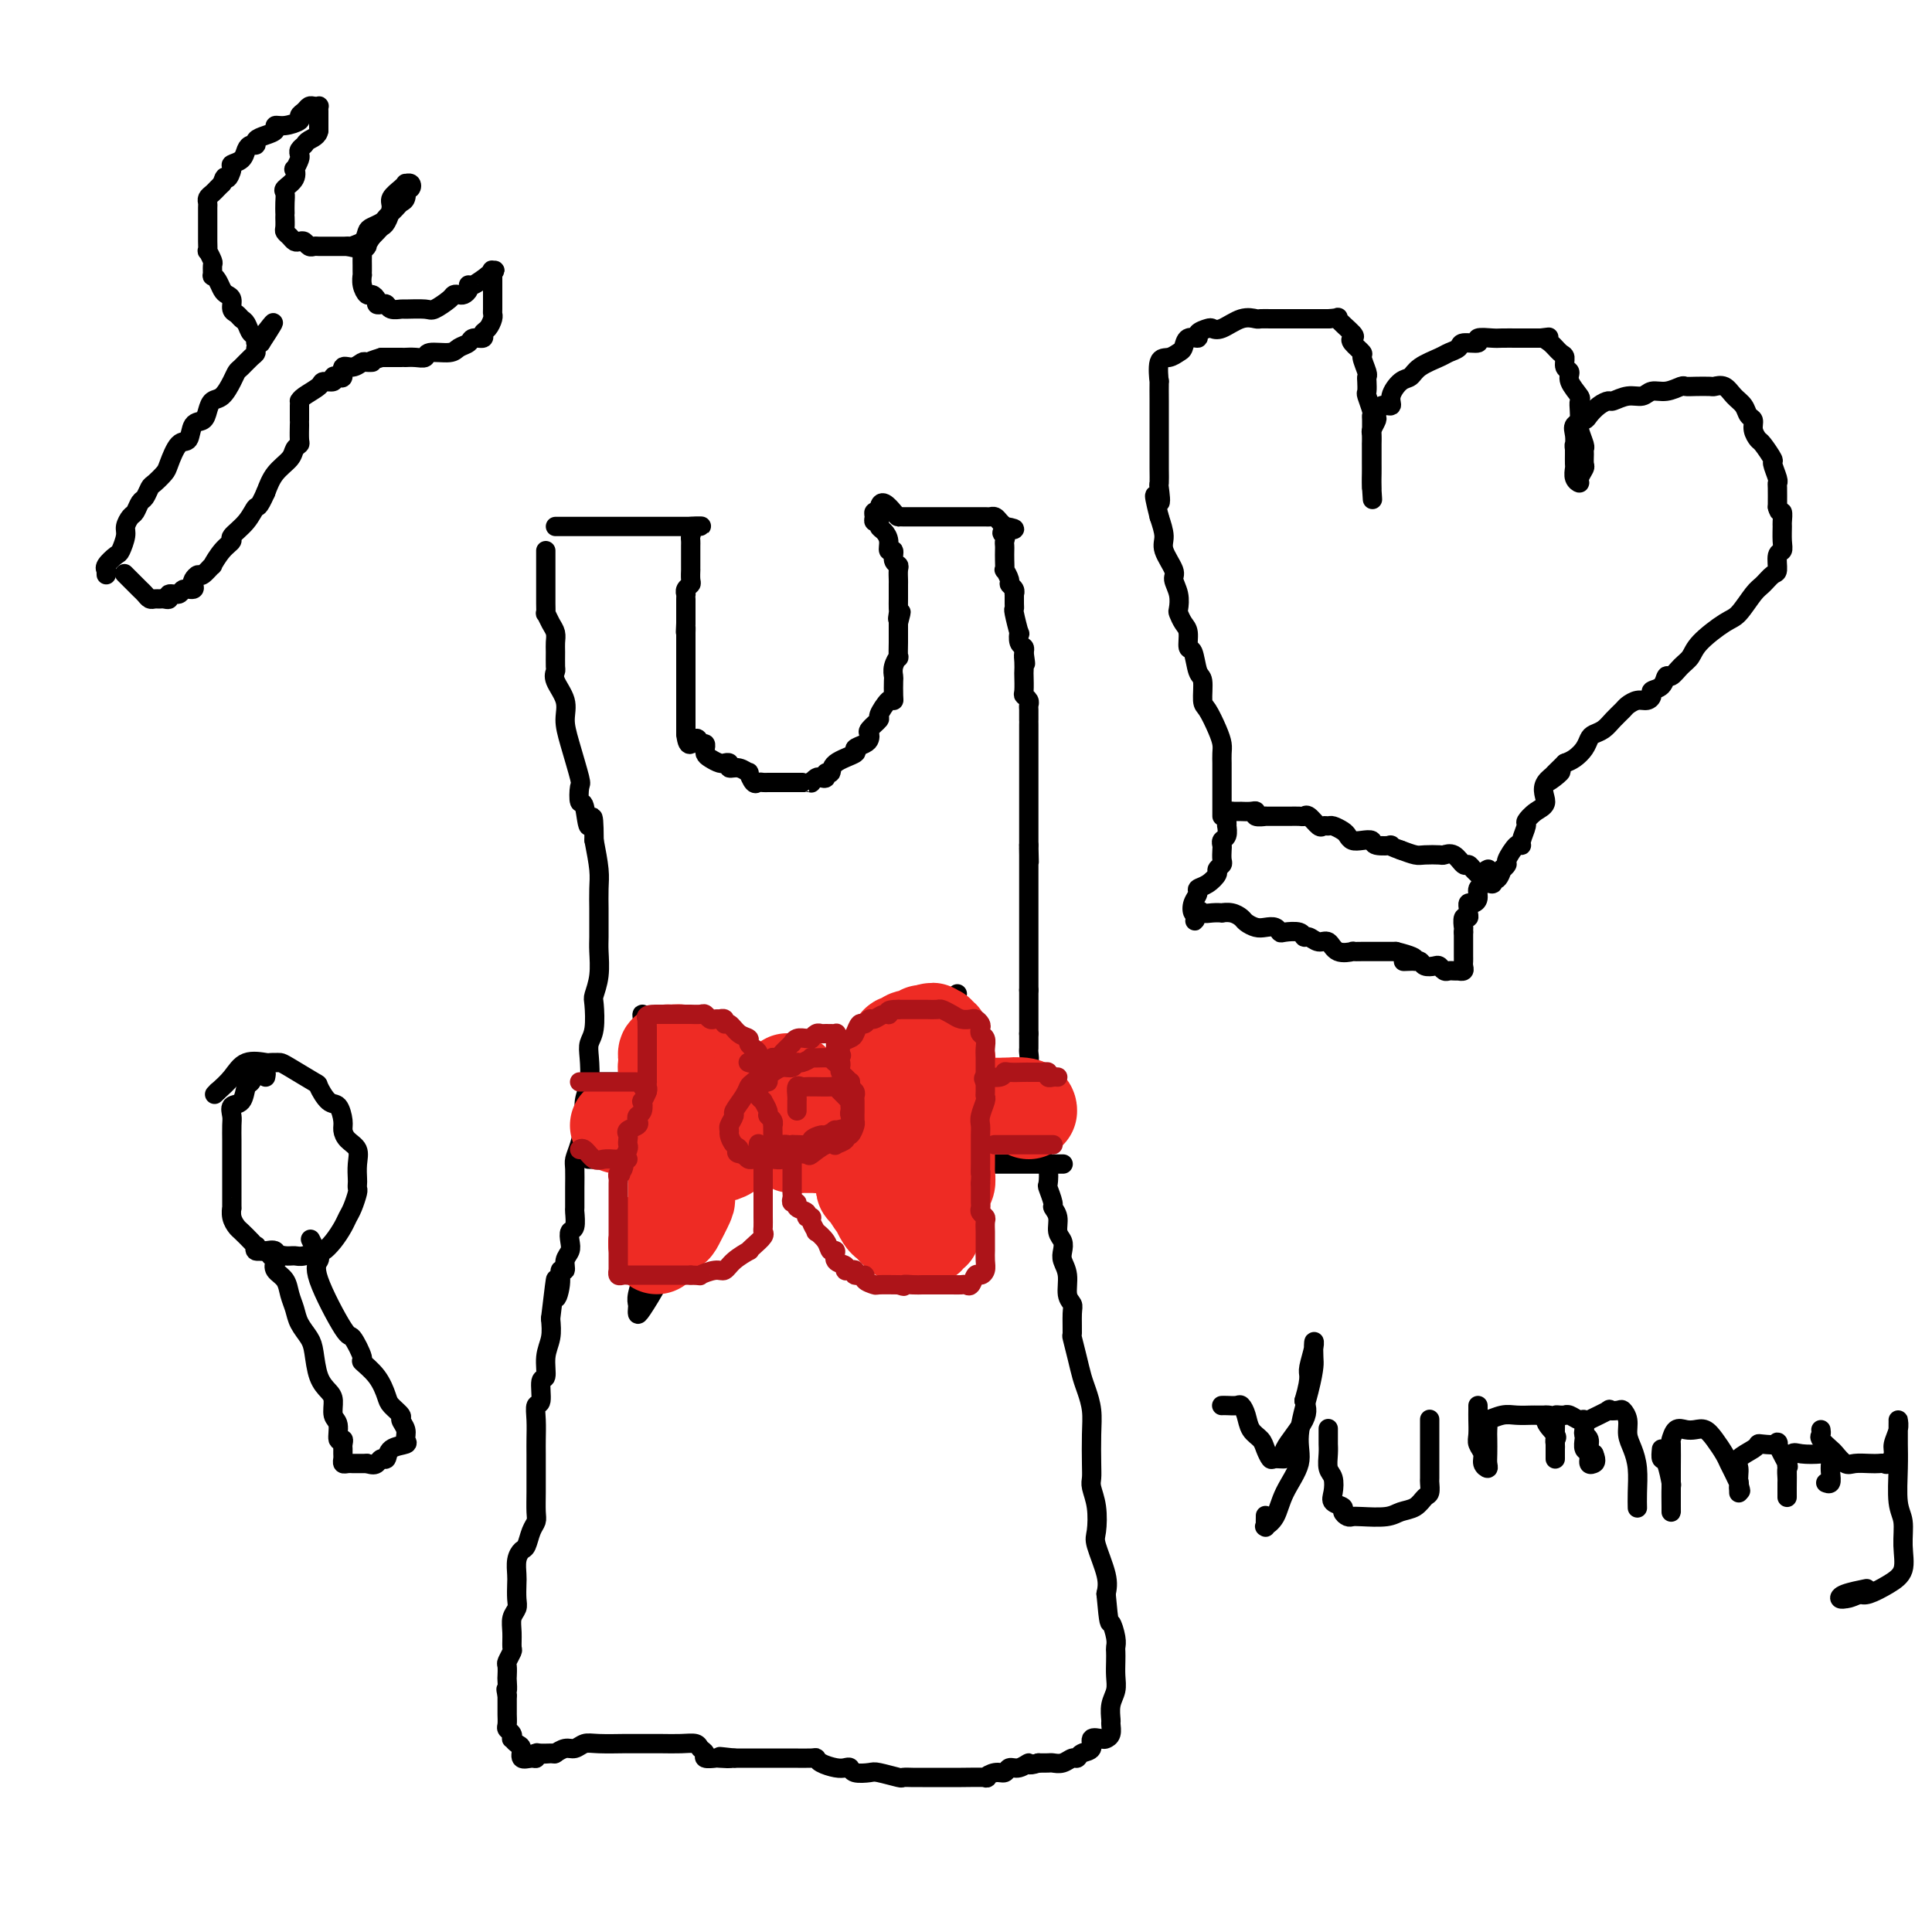 <svg viewBox='0 0 400 400' version='1.1' xmlns='http://www.w3.org/2000/svg' xmlns:xlink='http://www.w3.org/1999/xlink'><g fill='none' stroke='#000000' stroke-width='4' stroke-linecap='round' stroke-linejoin='round'><path d='M115,109c0.600,0.000 1.200,0.000 2,0c0.800,0.000 1.800,0.000 3,0c1.200,0.000 2.602,-0.000 4,0c1.398,0.000 2.793,-0.000 4,0c1.207,0.000 2.226,0.000 3,0c0.774,-0.000 1.304,-0.000 2,0c0.696,0.000 1.557,0.000 2,0c0.443,0.000 0.468,0.000 1,0c0.532,-0.000 1.571,-0.000 2,0c0.429,0.000 0.249,0.000 1,0c0.751,-0.000 2.433,0.000 3,0c0.567,-0.000 0.019,0.000 0,0c-0.019,0.000 0.490,0.000 1,0'/><path d='M143,109c4.332,-0.048 1.161,-0.168 0,0c-1.161,0.168 -0.311,0.623 0,1c0.311,0.377 0.083,0.675 0,1c-0.083,0.325 -0.022,0.679 0,1c0.022,0.321 0.006,0.611 0,1c-0.006,0.389 -0.002,0.877 0,1c0.002,0.123 0.000,-0.121 0,0c-0.000,0.121 -0.000,0.605 0,1c0.000,0.395 -0.000,0.701 0,1c0.000,0.299 0.001,0.591 0,1c-0.001,0.409 -0.004,0.935 0,1c0.004,0.065 0.015,-0.333 0,0c-0.015,0.333 -0.057,1.395 0,2c0.057,0.605 0.211,0.753 0,1c-0.211,0.247 -0.789,0.595 -1,1c-0.211,0.405 -0.057,0.869 0,1c0.057,0.131 0.015,-0.071 0,0c-0.015,0.071 -0.004,0.414 0,1c0.004,0.586 0.001,1.414 0,2c-0.001,0.586 -0.000,0.930 0,1c0.000,0.070 0.000,-0.135 0,0c-0.000,0.135 -0.000,0.610 0,1c0.000,0.390 0.000,0.695 0,1'/><path d='M142,129c-0.155,3.264 -0.041,1.425 0,1c0.041,-0.425 0.011,0.565 0,1c-0.011,0.435 -0.003,0.316 0,1c0.003,0.684 0.001,2.172 0,3c-0.001,0.828 -0.000,0.995 0,1c0.000,0.005 0.000,-0.153 0,0c-0.000,0.153 -0.000,0.618 0,1c0.000,0.382 0.000,0.680 0,1c-0.000,0.320 -0.000,0.662 0,1c0.000,0.338 0.000,0.673 0,1c-0.000,0.327 -0.000,0.647 0,1c0.000,0.353 0.000,0.739 0,1c-0.000,0.261 -0.000,0.399 0,1c0.000,0.601 0.000,1.666 0,2c-0.000,0.334 -0.000,-0.064 0,0c0.000,0.064 0.000,0.590 0,1c-0.000,0.410 -0.000,0.705 0,1c0.000,0.295 0.000,0.590 0,1c-0.000,0.410 -0.000,0.935 0,1c0.000,0.065 0.000,-0.329 0,0c-0.000,0.329 -0.000,1.380 0,2c0.000,0.620 0.000,0.810 0,1'/><path d='M142,152c0.409,3.719 1.430,1.518 2,1c0.570,-0.518 0.688,0.649 1,1c0.312,0.351 0.818,-0.113 1,0c0.182,0.113 0.041,0.805 0,1c-0.041,0.195 0.017,-0.105 0,0c-0.017,0.105 -0.111,0.617 0,1c0.111,0.383 0.426,0.637 1,1c0.574,0.363 1.406,0.833 2,1c0.594,0.167 0.949,0.029 1,0c0.051,-0.029 -0.203,0.049 0,0c0.203,-0.049 0.863,-0.225 1,0c0.137,0.225 -0.247,0.853 0,1c0.247,0.147 1.127,-0.185 2,0c0.873,0.185 1.740,0.887 2,1c0.260,0.113 -0.085,-0.362 0,0c0.085,0.362 0.600,1.561 1,2c0.400,0.439 0.683,0.118 1,0c0.317,-0.118 0.666,-0.032 1,0c0.334,0.032 0.653,0.008 1,0c0.347,-0.008 0.723,-0.002 1,0c0.277,0.002 0.456,0.001 1,0c0.544,-0.001 1.454,-0.000 2,0c0.546,0.000 0.727,0.000 1,0c0.273,-0.000 0.636,-0.000 1,0'/><path d='M165,162c1.575,-0.001 1.014,-0.004 1,0c-0.014,0.004 0.521,0.015 1,0c0.479,-0.015 0.903,-0.055 1,0c0.097,0.055 -0.133,0.207 0,0c0.133,-0.207 0.628,-0.772 1,-1c0.372,-0.228 0.621,-0.119 1,0c0.379,0.119 0.888,0.250 1,0c0.112,-0.250 -0.172,-0.879 0,-1c0.172,-0.121 0.799,0.266 1,0c0.201,-0.266 -0.023,-1.184 1,-2c1.023,-0.816 3.294,-1.528 4,-2c0.706,-0.472 -0.153,-0.703 0,-1c0.153,-0.297 1.317,-0.661 2,-1c0.683,-0.339 0.885,-0.652 1,-1c0.115,-0.348 0.142,-0.732 0,-1c-0.142,-0.268 -0.455,-0.422 0,-1c0.455,-0.578 1.677,-1.581 2,-2c0.323,-0.419 -0.253,-0.252 0,-1c0.253,-0.748 1.336,-2.409 2,-3c0.664,-0.591 0.909,-0.111 1,0c0.091,0.111 0.028,-0.146 0,-1c-0.028,-0.854 -0.022,-2.303 0,-3c0.022,-0.697 0.058,-0.641 0,-1c-0.058,-0.359 -0.212,-1.132 0,-2c0.212,-0.868 0.789,-1.832 1,-2c0.211,-0.168 0.057,0.460 0,0c-0.057,-0.460 -0.015,-2.009 0,-3c0.015,-0.991 0.004,-1.426 0,-2c-0.004,-0.574 -0.002,-1.287 0,-2'/><path d='M186,129c1.083,-4.041 0.290,-1.645 0,-1c-0.290,0.645 -0.078,-0.461 0,-1c0.078,-0.539 0.021,-0.511 0,-1c-0.021,-0.489 -0.006,-1.497 0,-2c0.006,-0.503 0.003,-0.502 0,-1c-0.003,-0.498 -0.005,-1.494 0,-2c0.005,-0.506 0.016,-0.522 0,-1c-0.016,-0.478 -0.061,-1.419 0,-2c0.061,-0.581 0.227,-0.802 0,-1c-0.227,-0.198 -0.848,-0.371 -1,-1c-0.152,-0.629 0.166,-1.712 0,-2c-0.166,-0.288 -0.814,0.220 -1,0c-0.186,-0.220 0.090,-1.169 0,-2c-0.090,-0.831 -0.546,-1.546 -1,-2c-0.454,-0.454 -0.907,-0.647 -1,-1c-0.093,-0.353 0.175,-0.865 0,-1c-0.175,-0.135 -0.793,0.107 -1,0c-0.207,-0.107 -0.004,-0.565 0,-1c0.004,-0.435 -0.191,-0.848 0,-1c0.191,-0.152 0.769,-0.043 1,0c0.231,0.043 0.116,0.022 0,0'/><path d='M182,106c0.004,-3.619 2.015,-1.166 3,0c0.985,1.166 0.944,1.044 1,1c0.056,-0.044 0.208,-0.012 1,0c0.792,0.012 2.225,0.003 3,0c0.775,-0.003 0.893,-0.001 1,0c0.107,0.001 0.203,0.000 1,0c0.797,-0.000 2.296,-0.000 3,0c0.704,0.000 0.612,-0.000 1,0c0.388,0.000 1.256,0.000 2,0c0.744,-0.000 1.365,-0.001 2,0c0.635,0.001 1.283,0.003 2,0c0.717,-0.003 1.502,-0.011 2,0c0.498,0.011 0.708,0.042 1,0c0.292,-0.042 0.666,-0.155 1,0c0.334,0.155 0.628,0.580 1,1c0.372,0.420 0.820,0.834 1,1c0.180,0.166 0.090,0.083 0,0'/><path d='M208,109c4.022,0.643 1.078,0.749 0,1c-1.078,0.251 -0.289,0.647 0,1c0.289,0.353 0.078,0.663 0,1c-0.078,0.337 -0.022,0.701 0,1c0.022,0.299 0.010,0.532 0,1c-0.010,0.468 -0.018,1.172 0,2c0.018,0.828 0.061,1.780 0,2c-0.061,0.220 -0.227,-0.291 0,0c0.227,0.291 0.845,1.383 1,2c0.155,0.617 -0.155,0.760 0,1c0.155,0.240 0.774,0.576 1,1c0.226,0.424 0.060,0.936 0,1c-0.060,0.064 -0.012,-0.321 0,0c0.012,0.321 -0.011,1.348 0,2c0.011,0.652 0.054,0.927 0,1c-0.054,0.073 -0.207,-0.058 0,1c0.207,1.058 0.774,3.306 1,4c0.226,0.694 0.112,-0.164 0,0c-0.112,0.164 -0.223,1.352 0,2c0.223,0.648 0.778,0.757 1,1c0.222,0.243 0.111,0.622 0,1'/><path d='M212,135c0.619,4.219 0.166,1.768 0,1c-0.166,-0.768 -0.046,0.147 0,1c0.046,0.853 0.016,1.643 0,2c-0.016,0.357 -0.018,0.281 0,1c0.018,0.719 0.057,2.233 0,3c-0.057,0.767 -0.212,0.788 0,1c0.212,0.212 0.789,0.617 1,1c0.211,0.383 0.057,0.746 0,1c-0.057,0.254 -0.015,0.401 0,1c0.015,0.599 0.004,1.652 0,2c-0.004,0.348 -0.001,-0.009 0,0c0.001,0.009 0.000,0.382 0,1c-0.000,0.618 -0.000,1.479 0,2c0.000,0.521 0.000,0.703 0,1c-0.000,0.297 -0.000,0.710 0,1c0.000,0.290 0.000,0.458 0,1c-0.000,0.542 -0.000,1.460 0,2c0.000,0.540 0.000,0.702 0,1c-0.000,0.298 -0.000,0.731 0,1c0.000,0.269 0.000,0.374 0,1c-0.000,0.626 -0.000,1.772 0,2c0.000,0.228 0.000,-0.461 0,0c-0.000,0.461 -0.000,2.074 0,3c0.000,0.926 0.000,1.165 0,2c-0.000,0.835 -0.000,2.265 0,3c0.000,0.735 0.000,0.774 0,1c-0.000,0.226 -0.000,0.638 0,1c0.000,0.362 0.000,0.674 0,1c-0.000,0.326 -0.000,0.664 0,1c0.000,0.336 0.000,0.668 0,1'/><path d='M213,175c0.155,6.367 0.041,2.284 0,1c-0.041,-1.284 -0.011,0.232 0,1c0.011,0.768 0.003,0.787 0,1c-0.003,0.213 -0.001,0.621 0,1c0.001,0.379 0.000,0.728 0,1c-0.000,0.272 -0.000,0.468 0,1c0.000,0.532 0.000,1.400 0,2c-0.000,0.600 -0.000,0.933 0,1c0.000,0.067 0.000,-0.132 0,0c-0.000,0.132 -0.000,0.594 0,1c0.000,0.406 0.000,0.757 0,1c-0.000,0.243 -0.000,0.380 0,1c0.000,0.620 0.000,1.725 0,2c-0.000,0.275 -0.000,-0.278 0,0c0.000,0.278 0.000,1.388 0,2c-0.000,0.612 -0.000,0.727 0,1c0.000,0.273 0.000,0.703 0,1c-0.000,0.297 -0.000,0.460 0,1c0.000,0.540 0.000,1.458 0,2c-0.000,0.542 -0.000,0.709 0,1c0.000,0.291 0.000,0.708 0,1c-0.000,0.292 -0.000,0.459 0,1c0.000,0.541 0.000,1.454 0,2c-0.000,0.546 0.000,0.724 0,1c0.000,0.276 0.000,0.651 0,1c0.000,0.349 0.000,0.671 0,1c0.000,0.329 0.000,0.664 0,1'/><path d='M213,205c0.000,4.880 0.000,2.081 0,1c-0.000,-1.081 0.000,-0.445 0,0c0.000,0.445 -0.000,0.698 0,1c0.000,0.302 0.000,0.655 0,1c-0.000,0.345 -0.000,0.684 0,1c0.000,0.316 0.000,0.609 0,1c0.000,0.391 0.000,0.878 0,1c-0.000,0.122 0.000,-0.122 0,0c0.000,0.122 -0.000,0.610 0,1c0.000,0.390 0.000,0.683 0,1c-0.000,0.317 0.000,0.659 0,1'/><path d='M213,214c-0.000,1.631 -0.000,1.210 0,1c0.000,-0.210 0.001,-0.207 0,0c-0.001,0.207 -0.004,0.619 0,1c0.004,0.381 0.015,0.732 0,1c-0.015,0.268 -0.057,0.453 0,1c0.057,0.547 0.211,1.456 0,2c-0.211,0.544 -0.789,0.722 -1,1c-0.211,0.278 -0.057,0.655 0,1c0.057,0.345 0.015,0.657 0,1c-0.015,0.343 -0.004,0.718 0,1c0.004,0.282 0.001,0.471 0,1c-0.001,0.529 -0.001,1.399 0,2c0.001,0.601 0.004,0.933 0,1c-0.004,0.067 -0.015,-0.133 0,0c0.015,0.133 0.055,0.598 0,1c-0.055,0.402 -0.205,0.740 0,1c0.205,0.260 0.766,0.441 1,1c0.234,0.559 0.140,1.497 0,2c-0.140,0.503 -0.326,0.572 0,1c0.326,0.428 1.163,1.214 2,2'/><path d='M215,236c0.265,3.468 -0.074,1.137 0,1c0.074,-0.137 0.560,1.922 1,3c0.440,1.078 0.835,1.177 1,2c0.165,0.823 0.101,2.369 0,3c-0.101,0.631 -0.238,0.347 0,1c0.238,0.653 0.852,2.244 1,3c0.148,0.756 -0.170,0.678 0,1c0.170,0.322 0.829,1.044 1,2c0.171,0.956 -0.146,2.145 0,3c0.146,0.855 0.756,1.377 1,2c0.244,0.623 0.122,1.347 0,2c-0.122,0.653 -0.243,1.236 0,2c0.243,0.764 0.850,1.708 1,3c0.150,1.292 -0.157,2.932 0,4c0.157,1.068 0.777,1.566 1,2c0.223,0.434 0.049,0.805 0,2c-0.049,1.195 0.028,3.214 0,4c-0.028,0.786 -0.161,0.337 0,1c0.161,0.663 0.618,2.436 1,4c0.382,1.564 0.691,2.919 1,4c0.309,1.081 0.619,1.890 1,3c0.381,1.110 0.833,2.523 1,4c0.167,1.477 0.048,3.019 0,5c-0.048,1.981 -0.027,4.401 0,6c0.027,1.599 0.058,2.378 0,3c-0.058,0.622 -0.204,1.086 0,2c0.204,0.914 0.759,2.278 1,4c0.241,1.722 0.168,3.802 0,5c-0.168,1.198 -0.430,1.515 0,3c0.430,1.485 1.551,4.139 2,6c0.449,1.861 0.224,2.931 0,4'/><path d='M229,330c0.630,7.085 0.705,5.799 1,6c0.295,0.201 0.811,1.891 1,3c0.189,1.109 0.052,1.637 0,2c-0.052,0.363 -0.018,0.561 0,1c0.018,0.439 0.019,1.120 0,2c-0.019,0.880 -0.058,1.961 0,3c0.058,1.039 0.213,2.036 0,3c-0.213,0.964 -0.792,1.894 -1,3c-0.208,1.106 -0.043,2.388 0,3c0.043,0.612 -0.035,0.554 0,1c0.035,0.446 0.183,1.394 0,2c-0.183,0.606 -0.697,0.869 -1,1c-0.303,0.131 -0.396,0.130 -1,0c-0.604,-0.130 -1.719,-0.390 -2,0c-0.281,0.390 0.273,1.429 0,2c-0.273,0.571 -1.372,0.675 -2,1c-0.628,0.325 -0.783,0.872 -1,1c-0.217,0.128 -0.495,-0.162 -1,0c-0.505,0.162 -1.239,0.775 -2,1c-0.761,0.225 -1.551,0.060 -2,0c-0.449,-0.060 -0.557,-0.017 -1,0c-0.443,0.017 -1.222,0.009 -2,0'/><path d='M215,365c-2.682,0.863 -1.887,0.020 -2,0c-0.113,-0.020 -1.135,0.783 -2,1c-0.865,0.217 -1.572,-0.152 -2,0c-0.428,0.152 -0.577,0.825 -1,1c-0.423,0.175 -1.121,-0.149 -2,0c-0.879,0.149 -1.938,0.772 -2,1c-0.062,0.228 0.874,0.061 0,0c-0.874,-0.061 -3.556,-0.016 -5,0c-1.444,0.016 -1.648,0.004 -2,0c-0.352,-0.004 -0.851,-0.000 -2,0c-1.149,0.000 -2.949,-0.004 -4,0c-1.051,0.004 -1.354,0.015 -2,0c-0.646,-0.015 -1.633,-0.056 -2,0c-0.367,0.056 -0.112,0.207 -1,0c-0.888,-0.207 -2.920,-0.774 -4,-1c-1.080,-0.226 -1.208,-0.112 -2,0c-0.792,0.112 -2.247,0.224 -3,0c-0.753,-0.224 -0.804,-0.782 -1,-1c-0.196,-0.218 -0.536,-0.097 -1,0c-0.464,0.097 -1.050,0.170 -2,0c-0.950,-0.170 -2.263,-0.581 -3,-1c-0.737,-0.419 -0.898,-0.844 -1,-1c-0.102,-0.156 -0.145,-0.042 -1,0c-0.855,0.042 -2.522,0.011 -4,0c-1.478,-0.011 -2.766,-0.003 -4,0c-1.234,0.003 -2.413,0.001 -3,0c-0.587,-0.001 -0.581,-0.000 -1,0c-0.419,0.000 -1.263,0.000 -2,0c-0.737,-0.000 -1.369,-0.000 -2,0'/><path d='M152,364c-5.527,-0.620 -1.844,-0.169 -1,0c0.844,0.169 -1.150,0.057 -2,0c-0.850,-0.057 -0.555,-0.057 -1,0c-0.445,0.057 -1.630,0.173 -2,0c-0.370,-0.173 0.075,-0.635 0,-1c-0.075,-0.365 -0.668,-0.634 -1,-1c-0.332,-0.366 -0.401,-0.830 -1,-1c-0.599,-0.170 -1.727,-0.045 -3,0c-1.273,0.045 -2.691,0.012 -4,0c-1.309,-0.012 -2.511,-0.003 -3,0c-0.489,0.003 -0.267,-0.000 -1,0c-0.733,0.000 -2.423,0.004 -3,0c-0.577,-0.004 -0.041,-0.016 -1,0c-0.959,0.016 -3.413,0.061 -5,0c-1.587,-0.061 -2.306,-0.226 -3,0c-0.694,0.226 -1.361,0.844 -2,1c-0.639,0.156 -1.249,-0.150 -2,0c-0.751,0.150 -1.643,0.757 -2,1c-0.357,0.243 -0.178,0.121 0,0'/><path d='M115,363c-4.608,0.305 -1.629,0.067 -1,0c0.629,-0.067 -1.093,0.036 -2,0c-0.907,-0.036 -0.999,-0.213 -1,0c-0.001,0.213 0.088,0.815 0,1c-0.088,0.185 -0.353,-0.045 -1,0c-0.647,0.045 -1.676,0.367 -2,0c-0.324,-0.367 0.058,-1.422 0,-2c-0.058,-0.578 -0.555,-0.680 -1,-1c-0.445,-0.320 -0.837,-0.858 -1,-1c-0.163,-0.142 -0.096,0.113 0,0c0.096,-0.113 0.222,-0.592 0,-1c-0.222,-0.408 -0.792,-0.743 -1,-1c-0.208,-0.257 -0.056,-0.436 0,-1c0.056,-0.564 0.015,-1.512 0,-2c-0.015,-0.488 -0.004,-0.516 0,-1c0.004,-0.484 0.001,-1.424 0,-2c-0.001,-0.576 -0.001,-0.788 0,-1'/><path d='M105,351c-0.464,-2.124 -0.125,-0.935 0,-1c0.125,-0.065 0.037,-1.384 0,-2c-0.037,-0.616 -0.024,-0.531 0,-1c0.024,-0.469 0.059,-1.493 0,-2c-0.059,-0.507 -0.213,-0.495 0,-1c0.213,-0.505 0.793,-1.525 1,-2c0.207,-0.475 0.041,-0.405 0,-1c-0.041,-0.595 0.041,-1.854 0,-3c-0.041,-1.146 -0.207,-2.179 0,-3c0.207,-0.821 0.787,-1.431 1,-2c0.213,-0.569 0.060,-1.098 0,-2c-0.060,-0.902 -0.027,-2.176 0,-3c0.027,-0.824 0.049,-1.197 0,-2c-0.049,-0.803 -0.167,-2.036 0,-3c0.167,-0.964 0.619,-1.660 1,-2c0.381,-0.340 0.691,-0.324 1,-1c0.309,-0.676 0.619,-2.046 1,-3c0.381,-0.954 0.834,-1.494 1,-2c0.166,-0.506 0.044,-0.977 0,-2c-0.044,-1.023 -0.012,-2.598 0,-4c0.012,-1.402 0.002,-2.632 0,-4c-0.002,-1.368 0.004,-2.874 0,-4c-0.004,-1.126 -0.016,-1.872 0,-3c0.016,-1.128 0.061,-2.639 0,-4c-0.061,-1.361 -0.228,-2.573 0,-3c0.228,-0.427 0.849,-0.070 1,-1c0.151,-0.930 -0.170,-3.147 0,-4c0.170,-0.853 0.829,-0.342 1,-1c0.171,-0.658 -0.146,-2.485 0,-4c0.146,-1.515 0.756,-2.719 1,-4c0.244,-1.281 0.122,-2.641 0,-4'/><path d='M114,273c1.553,-13.128 0.937,-6.949 1,-5c0.063,1.949 0.805,-0.331 1,-2c0.195,-1.669 -0.158,-2.726 0,-3c0.158,-0.274 0.826,0.235 1,0c0.174,-0.235 -0.146,-1.212 0,-2c0.146,-0.788 0.757,-1.385 1,-2c0.243,-0.615 0.118,-1.248 0,-2c-0.118,-0.752 -0.228,-1.625 0,-2c0.228,-0.375 0.793,-0.254 1,-1c0.207,-0.746 0.055,-2.359 0,-3c-0.055,-0.641 -0.012,-0.308 0,-1c0.012,-0.692 -0.007,-2.407 0,-4c0.007,-1.593 0.039,-3.062 0,-4c-0.039,-0.938 -0.150,-1.344 0,-2c0.150,-0.656 0.562,-1.561 1,-3c0.438,-1.439 0.901,-3.411 1,-5c0.099,-1.589 -0.166,-2.797 0,-4c0.166,-1.203 0.763,-2.403 1,-4c0.237,-1.597 0.115,-3.592 0,-5c-0.115,-1.408 -0.223,-2.230 0,-3c0.223,-0.770 0.778,-1.487 1,-3c0.222,-1.513 0.112,-3.821 0,-5c-0.112,-1.179 -0.226,-1.230 0,-2c0.226,-0.770 0.793,-2.259 1,-4c0.207,-1.741 0.055,-3.733 0,-5c-0.055,-1.267 -0.014,-1.810 0,-3c0.014,-1.190 0.001,-3.026 0,-4c-0.001,-0.974 0.010,-1.086 0,-2c-0.010,-0.914 -0.041,-2.631 0,-4c0.041,-1.369 0.155,-2.391 0,-4c-0.155,-1.609 -0.577,-3.804 -1,-6'/><path d='M123,174c-0.027,-8.175 -0.594,-3.614 -1,-3c-0.406,0.614 -0.651,-2.719 -1,-4c-0.349,-1.281 -0.802,-0.509 -1,-1c-0.198,-0.491 -0.142,-2.244 0,-3c0.142,-0.756 0.370,-0.513 0,-2c-0.370,-1.487 -1.339,-4.703 -2,-7c-0.661,-2.297 -1.014,-3.674 -1,-5c0.014,-1.326 0.396,-2.600 0,-4c-0.396,-1.400 -1.570,-2.927 -2,-4c-0.430,-1.073 -0.114,-1.691 0,-2c0.114,-0.309 0.028,-0.309 0,-1c-0.028,-0.691 0.003,-2.074 0,-3c-0.003,-0.926 -0.039,-1.395 0,-2c0.039,-0.605 0.154,-1.346 0,-2c-0.154,-0.654 -0.577,-1.222 -1,-2c-0.423,-0.778 -0.845,-1.767 -1,-2c-0.155,-0.233 -0.041,0.292 0,0c0.041,-0.292 0.011,-1.399 0,-2c-0.011,-0.601 -0.003,-0.696 0,-1c0.003,-0.304 0.001,-0.816 0,-1c-0.001,-0.184 -0.000,-0.038 0,-1c0.000,-0.962 0.000,-3.032 0,-4c-0.000,-0.968 -0.000,-0.834 0,-1c0.000,-0.166 0.000,-0.632 0,-1c-0.000,-0.368 -0.000,-0.638 0,-1c0.000,-0.362 0.000,-0.818 0,-1c-0.000,-0.182 -0.000,-0.091 0,0'/><path d='M124,224c-0.314,0.000 -0.628,0.000 0,0c0.628,0.000 2.199,0.000 3,0c0.801,0.000 0.831,0.000 1,0c0.169,-0.000 0.477,0.000 1,0c0.523,0.000 1.262,0.000 2,0'/><path d='M131,224c1.098,-0.000 0.345,-0.000 1,0c0.655,0.000 2.720,0.000 4,0c1.280,-0.000 1.775,-0.000 2,0c0.225,0.000 0.178,0.000 1,0c0.822,-0.000 2.511,-0.000 3,0c0.489,0.000 -0.224,0.000 0,0c0.224,-0.000 1.383,-0.000 2,0c0.617,0.000 0.690,0.000 1,0c0.310,-0.000 0.857,-0.000 1,0c0.143,0.000 -0.117,0.000 0,0c0.117,-0.000 0.610,-0.001 1,0c0.390,0.001 0.676,0.004 1,0c0.324,-0.004 0.686,-0.015 1,0c0.314,0.015 0.581,0.057 1,0c0.419,-0.057 0.991,-0.211 1,0c0.009,0.211 -0.543,0.788 0,1c0.543,0.212 2.182,0.061 3,0c0.818,-0.061 0.814,-0.031 1,0c0.186,0.031 0.563,0.064 1,0c0.437,-0.064 0.935,-0.224 1,0c0.065,0.224 -0.302,0.833 0,1c0.302,0.167 1.274,-0.109 2,0c0.726,0.109 1.208,0.603 1,1c-0.208,0.397 -1.104,0.699 -2,1'/><path d='M158,228c0.839,0.616 -0.564,0.155 -1,0c-0.436,-0.155 0.094,-0.004 0,0c-0.094,0.004 -0.814,-0.140 -1,0c-0.186,0.140 0.161,0.562 0,1c-0.161,0.438 -0.831,0.892 -1,1c-0.169,0.108 0.161,-0.130 0,0c-0.161,0.130 -0.814,0.626 -1,1c-0.186,0.374 0.094,0.625 0,1c-0.094,0.375 -0.561,0.874 -1,1c-0.439,0.126 -0.849,-0.120 -1,0c-0.151,0.120 -0.042,0.606 0,1c0.042,0.394 0.015,0.697 0,1c-0.015,0.303 -0.020,0.606 0,1c0.020,0.394 0.065,0.879 0,1c-0.065,0.121 -0.242,-0.121 0,0c0.242,0.121 0.901,0.607 1,1c0.099,0.393 -0.364,0.694 0,1c0.364,0.306 1.553,0.617 2,1c0.447,0.383 0.150,0.838 0,1c-0.150,0.162 -0.154,0.029 0,0c0.154,-0.029 0.466,0.045 1,0c0.534,-0.045 1.289,-0.208 2,0c0.711,0.208 1.378,0.788 2,1c0.622,0.212 1.200,0.057 2,0c0.800,-0.057 1.824,-0.014 2,0c0.176,0.014 -0.495,0.000 0,0c0.495,-0.000 2.158,0.014 3,0c0.842,-0.014 0.865,-0.055 1,0c0.135,0.055 0.383,0.207 1,0c0.617,-0.207 1.605,-0.773 2,-1c0.395,-0.227 0.198,-0.113 0,0'/><path d='M171,241c2.942,0.259 1.296,-0.094 1,-1c-0.296,-0.906 0.758,-2.365 1,-3c0.242,-0.635 -0.326,-0.446 0,-1c0.326,-0.554 1.548,-1.850 2,-3c0.452,-1.150 0.136,-2.153 0,-3c-0.136,-0.847 -0.092,-1.536 0,-2c0.092,-0.464 0.233,-0.702 0,-1c-0.233,-0.298 -0.839,-0.658 -1,-1c-0.161,-0.342 0.122,-0.668 0,-1c-0.122,-0.332 -0.648,-0.671 -1,-1c-0.352,-0.329 -0.528,-0.647 -1,-1c-0.472,-0.353 -1.239,-0.739 -2,-1c-0.761,-0.261 -1.514,-0.396 -2,-1c-0.486,-0.604 -0.703,-1.679 -1,-2c-0.297,-0.321 -0.675,0.110 -1,0c-0.325,-0.110 -0.598,-0.761 -1,-1c-0.402,-0.239 -0.935,-0.065 -1,0c-0.065,0.065 0.336,0.021 0,0c-0.336,-0.021 -1.411,-0.021 -2,0c-0.589,0.021 -0.694,0.061 -1,0c-0.306,-0.061 -0.814,-0.224 -1,0c-0.186,0.224 -0.050,0.833 0,1c0.050,0.167 0.013,-0.110 0,0c-0.013,0.110 -0.004,0.607 0,1c0.004,0.393 0.001,0.683 0,1c-0.001,0.317 -0.000,0.662 0,1c0.000,0.338 0.000,0.669 0,1'/><path d='M160,223c-0.606,0.952 -0.121,0.834 0,1c0.121,0.166 -0.122,0.618 0,1c0.122,0.382 0.607,0.693 1,1c0.393,0.307 0.693,0.608 1,1c0.307,0.392 0.621,0.873 1,1c0.379,0.127 0.822,-0.102 1,0c0.178,0.102 0.090,0.534 0,1c-0.090,0.466 -0.182,0.966 0,1c0.182,0.034 0.638,-0.397 1,0c0.362,0.397 0.631,1.622 1,2c0.369,0.378 0.838,-0.091 1,0c0.162,0.091 0.016,0.742 0,1c-0.016,0.258 0.098,0.122 0,0c-0.098,-0.122 -0.407,-0.230 -1,0c-0.593,0.230 -1.469,0.797 -2,1c-0.531,0.203 -0.717,0.040 -1,0c-0.283,-0.040 -0.664,0.041 -1,0c-0.336,-0.041 -0.629,-0.203 -1,0c-0.371,0.203 -0.820,0.772 -1,1c-0.180,0.228 -0.090,0.114 0,0'/><path d='M153,243c-0.387,-0.452 -0.775,-0.905 -1,-1c-0.225,-0.095 -0.289,0.167 -1,0c-0.711,-0.167 -2.070,-0.763 -3,-1c-0.930,-0.237 -1.431,-0.116 -2,0c-0.569,0.116 -1.207,0.227 -2,0c-0.793,-0.227 -1.743,-0.793 -2,-1c-0.257,-0.207 0.177,-0.055 0,0c-0.177,0.055 -0.964,0.015 -2,0c-1.036,-0.015 -2.319,-0.004 -3,0c-0.681,0.004 -0.759,0.001 -1,0c-0.241,-0.001 -0.646,0.001 -1,0c-0.354,-0.001 -0.658,-0.004 -1,0c-0.342,0.004 -0.722,0.015 -1,0c-0.278,-0.015 -0.453,-0.057 -1,0c-0.547,0.057 -1.467,0.211 -2,0c-0.533,-0.211 -0.679,-0.789 -1,-1c-0.321,-0.211 -0.817,-0.057 -1,0c-0.183,0.057 -0.052,0.016 0,0c0.052,-0.016 0.026,-0.008 0,0'/><path d='M175,241c-0.194,0.000 -0.388,0.000 0,0c0.388,0.000 1.357,0.000 2,0c0.643,-0.000 0.961,-0.000 3,0c2.039,0.000 5.798,0.000 9,0c3.202,0.000 5.847,0.000 8,0c2.153,0.000 3.816,-0.000 5,0c1.184,0.000 1.891,0.000 3,0c1.109,0.000 2.620,0.000 3,0c0.380,0.000 -0.372,0.000 0,0c0.372,0.000 1.868,-0.000 3,0c1.132,0.000 1.899,-0.000 2,0c0.101,0.000 -0.464,0.000 0,0c0.464,-0.000 1.955,0.000 3,0c1.045,-0.000 1.642,-0.000 2,0c0.358,0.000 0.477,0.000 1,0c0.523,0.000 1.448,0.000 1,0c-0.448,0.000 -2.271,0.000 -3,0c-0.729,0.000 -0.365,0.000 0,0'/><path d='M173,226c-0.170,-0.309 -0.339,-0.619 0,-1c0.339,-0.381 1.187,-0.834 2,-1c0.813,-0.166 1.593,-0.044 3,0c1.407,0.044 3.443,0.012 5,0c1.557,-0.012 2.636,-0.003 4,0c1.364,0.003 3.012,0.001 4,0c0.988,-0.001 1.315,-0.000 2,0c0.685,0.000 1.729,0.000 2,0c0.271,-0.000 -0.230,-0.000 0,0c0.230,0.000 1.192,0.000 2,0c0.808,-0.000 1.463,-0.000 2,0c0.537,0.000 0.956,0.000 1,0c0.044,-0.000 -0.288,-0.000 0,0c0.288,0.000 1.196,0.000 2,0c0.804,-0.000 1.503,-0.000 2,0c0.497,0.000 0.791,0.000 1,0c0.209,-0.000 0.333,-0.000 1,0c0.667,0.000 1.878,0.000 2,0c0.122,-0.000 -0.843,-0.000 0,0c0.843,0.000 3.496,0.000 5,0c1.504,-0.000 1.858,-0.000 2,0c0.142,0.000 0.071,0.000 0,0'/><path d='M136,241c-0.366,0.001 -0.732,0.001 -1,0c-0.268,-0.001 -0.439,-0.004 -1,0c-0.561,0.004 -1.512,0.015 -2,0c-0.488,-0.015 -0.511,-0.057 -1,0c-0.489,0.057 -1.443,0.211 -2,0c-0.557,-0.211 -0.717,-0.789 -1,-1c-0.283,-0.211 -0.689,-0.057 -1,0c-0.311,0.057 -0.527,0.015 -1,0c-0.473,-0.015 -1.204,-0.004 -2,0c-0.796,0.004 -1.656,0.001 -2,0c-0.344,-0.001 -0.172,-0.001 0,0'/><path d='M171,228c0.305,0.006 0.610,0.013 1,0c0.390,-0.013 0.864,-0.045 1,0c0.136,0.045 -0.068,0.168 0,0c0.068,-0.168 0.406,-0.625 1,-1c0.594,-0.375 1.443,-0.667 2,-1c0.557,-0.333 0.821,-0.705 1,-1c0.179,-0.295 0.272,-0.512 1,-1c0.728,-0.488 2.092,-1.247 3,-2c0.908,-0.753 1.359,-1.499 2,-2c0.641,-0.501 1.473,-0.757 2,-1c0.527,-0.243 0.751,-0.475 1,-1c0.249,-0.525 0.524,-1.344 1,-2c0.476,-0.656 1.154,-1.150 2,-2c0.846,-0.850 1.859,-2.057 3,-3c1.141,-0.943 2.411,-1.624 3,-2c0.589,-0.376 0.498,-0.448 1,-1c0.502,-0.552 1.598,-1.584 2,-2c0.402,-0.416 0.109,-0.216 0,0c-0.109,0.216 -0.033,0.448 0,1c0.033,0.552 0.023,1.425 0,2c-0.023,0.575 -0.059,0.852 0,2c0.059,1.148 0.212,3.167 0,4c-0.212,0.833 -0.789,0.481 -1,1c-0.211,0.519 -0.057,1.909 0,3c0.057,1.091 0.016,1.883 0,3c-0.016,1.117 -0.008,2.558 0,4'/><path d='M197,226c-0.033,3.610 0.384,2.634 0,4c-0.384,1.366 -1.571,5.072 -2,7c-0.429,1.928 -0.101,2.076 0,3c0.101,0.924 -0.026,2.622 0,4c0.026,1.378 0.203,2.435 0,4c-0.203,1.565 -0.786,3.637 -1,5c-0.214,1.363 -0.057,2.018 0,3c0.057,0.982 0.016,2.290 0,3c-0.016,0.710 -0.007,0.820 0,1c0.007,0.180 0.013,0.428 0,1c-0.013,0.572 -0.044,1.468 0,2c0.044,0.532 0.164,0.701 0,1c-0.164,0.299 -0.613,0.726 -1,1c-0.387,0.274 -0.713,0.393 -1,0c-0.287,-0.393 -0.536,-1.297 -1,-2c-0.464,-0.703 -1.142,-1.204 -2,-2c-0.858,-0.796 -1.897,-1.887 -3,-3c-1.103,-1.113 -2.271,-2.250 -3,-3c-0.729,-0.750 -1.018,-1.114 -2,-2c-0.982,-0.886 -2.658,-2.293 -4,-3c-1.342,-0.707 -2.349,-0.715 -3,-1c-0.651,-0.285 -0.945,-0.847 -1,-1c-0.055,-0.153 0.129,0.103 0,0c-0.129,-0.103 -0.571,-0.564 -2,-2c-1.429,-1.436 -3.846,-3.848 -5,-5c-1.154,-1.152 -1.044,-1.043 -1,-1c0.044,0.043 0.022,0.022 0,0'/><path d='M159,228c-0.003,-0.220 -0.005,-0.440 0,-1c0.005,-0.560 0.019,-1.461 0,-2c-0.019,-0.539 -0.070,-0.717 -1,-1c-0.930,-0.283 -2.740,-0.672 -4,-1c-1.260,-0.328 -1.972,-0.595 -3,-1c-1.028,-0.405 -2.373,-0.949 -3,-1c-0.627,-0.051 -0.535,0.391 -1,0c-0.465,-0.391 -1.487,-1.615 -2,-2c-0.513,-0.385 -0.517,0.070 -1,0c-0.483,-0.070 -1.444,-0.663 -2,-1c-0.556,-0.337 -0.708,-0.418 -1,-1c-0.292,-0.582 -0.726,-1.666 -1,-2c-0.274,-0.334 -0.388,0.084 -1,0c-0.612,-0.084 -1.723,-0.668 -2,-1c-0.277,-0.332 0.280,-0.412 0,-1c-0.280,-0.588 -1.396,-1.684 -2,-2c-0.604,-0.316 -0.694,0.149 -1,0c-0.306,-0.149 -0.828,-0.913 -1,-1c-0.172,-0.087 0.005,0.502 0,1c-0.005,0.498 -0.194,0.903 0,3c0.194,2.097 0.770,5.885 1,9c0.230,3.115 0.115,5.558 0,8'/><path d='M134,231c-0.155,4.519 -0.042,5.818 0,7c0.042,1.182 0.012,2.248 0,4c-0.012,1.752 -0.007,4.189 0,6c0.007,1.811 0.017,2.997 0,4c-0.017,1.003 -0.061,1.823 0,3c0.061,1.177 0.227,2.711 0,4c-0.227,1.289 -0.845,2.334 -1,3c-0.155,0.666 0.154,0.953 0,2c-0.154,1.047 -0.772,2.856 -1,4c-0.228,1.144 -0.065,1.625 0,2c0.065,0.375 0.031,0.645 0,1c-0.031,0.355 -0.060,0.794 0,1c0.060,0.206 0.208,0.179 1,-1c0.792,-1.179 2.228,-3.512 3,-5c0.772,-1.488 0.880,-2.133 1,-3c0.120,-0.867 0.252,-1.957 1,-3c0.748,-1.043 2.110,-2.040 3,-3c0.890,-0.960 1.306,-1.882 2,-3c0.694,-1.118 1.665,-2.433 2,-3c0.335,-0.567 0.032,-0.386 0,-1c-0.032,-0.614 0.205,-2.025 1,-3c0.795,-0.975 2.147,-1.515 4,-3c1.853,-1.485 4.208,-3.913 5,-5c0.792,-1.087 0.021,-0.831 0,-1c-0.021,-0.169 0.708,-0.763 1,-1c0.292,-0.237 0.146,-0.119 0,0'/><path d='M253,169c-0.000,-0.305 -0.000,-0.610 0,-1c0.000,-0.390 0.000,-0.864 0,-1c-0.000,-0.136 -0.000,0.065 0,0c0.000,-0.065 0.000,-0.398 0,-1c-0.000,-0.602 -0.000,-1.475 0,-2c0.000,-0.525 0.000,-0.703 0,-1c-0.000,-0.297 -0.000,-0.713 0,-1c0.000,-0.287 0.001,-0.447 0,-1c-0.001,-0.553 -0.002,-1.501 0,-2c0.002,-0.499 0.008,-0.550 0,-1c-0.008,-0.450 -0.031,-1.297 0,-2c0.031,-0.703 0.114,-1.260 0,-2c-0.114,-0.740 -0.426,-1.662 -1,-3c-0.574,-1.338 -1.410,-3.091 -2,-4c-0.590,-0.909 -0.932,-0.973 -1,-2c-0.068,-1.027 0.140,-3.017 0,-4c-0.140,-0.983 -0.629,-0.959 -1,-2c-0.371,-1.041 -0.625,-3.148 -1,-4c-0.375,-0.852 -0.871,-0.450 -1,-1c-0.129,-0.550 0.110,-2.051 0,-3c-0.110,-0.949 -0.570,-1.347 -1,-2c-0.430,-0.653 -0.831,-1.563 -1,-2c-0.169,-0.437 -0.106,-0.403 0,-1c0.106,-0.597 0.253,-1.825 0,-3c-0.253,-1.175 -0.908,-2.298 -1,-3c-0.092,-0.702 0.377,-0.982 0,-2c-0.377,-1.018 -1.602,-2.774 -2,-4c-0.398,-1.226 0.029,-1.922 0,-3c-0.029,-1.078 -0.515,-2.539 -1,-4'/><path d='M240,107c-1.856,-7.311 -0.497,-3.587 0,-3c0.497,0.587 0.133,-1.961 0,-3c-0.133,-1.039 -0.036,-0.567 0,-1c0.036,-0.433 0.010,-1.770 0,-3c-0.010,-1.230 -0.003,-2.353 0,-3c0.003,-0.647 0.001,-0.816 0,-2c-0.001,-1.184 0.000,-3.381 0,-5c-0.000,-1.619 -0.002,-2.658 0,-3c0.002,-0.342 0.006,0.014 0,-1c-0.006,-1.014 -0.023,-3.399 0,-4c0.023,-0.601 0.087,0.584 0,0c-0.087,-0.584 -0.323,-2.935 0,-4c0.323,-1.065 1.205,-0.845 2,-1c0.795,-0.155 1.504,-0.685 2,-1c0.496,-0.315 0.781,-0.414 1,-1c0.219,-0.586 0.373,-1.660 1,-2c0.627,-0.340 1.727,0.055 2,0c0.273,-0.055 -0.283,-0.558 0,-1c0.283,-0.442 1.403,-0.822 2,-1c0.597,-0.178 0.670,-0.153 1,0c0.330,0.153 0.918,0.433 2,0c1.082,-0.433 2.659,-1.580 4,-2c1.341,-0.420 2.448,-0.112 3,0c0.552,0.112 0.550,0.030 1,0c0.450,-0.030 1.352,-0.008 2,0c0.648,0.008 1.042,0.002 3,0c1.958,-0.002 5.479,-0.001 9,0'/><path d='M275,66c3.058,-0.168 1.703,-0.588 2,0c0.297,0.588 2.247,2.183 3,3c0.753,0.817 0.311,0.856 0,1c-0.311,0.144 -0.490,0.392 0,1c0.490,0.608 1.648,1.576 2,2c0.352,0.424 -0.102,0.303 0,1c0.102,0.697 0.758,2.212 1,3c0.242,0.788 0.069,0.848 0,1c-0.069,0.152 -0.032,0.394 0,1c0.032,0.606 0.061,1.575 0,2c-0.061,0.425 -0.213,0.307 0,1c0.213,0.693 0.789,2.199 1,3c0.211,0.801 0.057,0.897 0,1c-0.057,0.103 -0.015,0.212 0,1c0.015,0.788 0.004,2.256 0,3c-0.004,0.744 -0.001,0.763 0,1c0.001,0.237 0.000,0.692 0,1c-0.000,0.308 -0.000,0.467 0,1c0.000,0.533 0.000,1.438 0,2c-0.000,0.562 -0.000,0.780 0,1c0.000,0.220 0.000,0.440 0,1c-0.000,0.560 -0.000,1.458 0,2c0.000,0.542 0.000,0.726 0,1c-0.000,0.274 -0.000,0.637 0,1'/><path d='M284,101c0.309,4.482 0.083,1.687 0,0c-0.083,-1.687 -0.022,-2.264 0,-3c0.022,-0.736 0.006,-1.630 0,-2c-0.006,-0.370 -0.003,-0.216 0,-1c0.003,-0.784 0.005,-2.504 0,-3c-0.005,-0.496 -0.016,0.233 0,0c0.016,-0.233 0.058,-1.429 0,-2c-0.058,-0.571 -0.218,-0.516 0,-1c0.218,-0.484 0.813,-1.507 1,-2c0.187,-0.493 -0.035,-0.454 0,-1c0.035,-0.546 0.328,-1.675 1,-2c0.672,-0.325 1.725,0.156 2,0c0.275,-0.156 -0.228,-0.949 0,-2c0.228,-1.051 1.187,-2.362 2,-3c0.813,-0.638 1.479,-0.604 2,-1c0.521,-0.396 0.897,-1.220 2,-2c1.103,-0.780 2.935,-1.514 4,-2c1.065,-0.486 1.365,-0.722 2,-1c0.635,-0.278 1.606,-0.596 2,-1c0.394,-0.404 0.212,-0.893 1,-1c0.788,-0.107 2.548,0.167 3,0c0.452,-0.167 -0.402,-0.777 0,-1c0.402,-0.223 2.061,-0.060 3,0c0.939,0.060 1.158,0.016 2,0c0.842,-0.016 2.308,-0.004 3,0c0.692,0.004 0.609,0.001 1,0c0.391,-0.001 1.254,-0.000 2,0c0.746,0.000 1.373,0.000 2,0'/><path d='M319,70c2.824,-0.340 1.382,-0.189 1,0c-0.382,0.189 0.294,0.417 1,1c0.706,0.583 1.441,1.520 2,2c0.559,0.480 0.942,0.504 1,1c0.058,0.496 -0.209,1.466 0,2c0.209,0.534 0.893,0.632 1,1c0.107,0.368 -0.363,1.005 0,2c0.363,0.995 1.560,2.348 2,3c0.440,0.652 0.122,0.602 0,1c-0.122,0.398 -0.047,1.245 0,2c0.047,0.755 0.065,1.420 0,2c-0.065,0.580 -0.214,1.077 0,2c0.214,0.923 0.790,2.274 1,3c0.210,0.726 0.052,0.828 0,1c-0.052,0.172 0.001,0.415 0,1c-0.001,0.585 -0.057,1.514 0,2c0.057,0.486 0.225,0.530 0,1c-0.225,0.470 -0.845,1.368 -1,2c-0.155,0.632 0.155,1.000 0,1c-0.155,0.000 -0.773,-0.367 -1,-1c-0.227,-0.633 -0.061,-1.530 0,-2c0.061,-0.470 0.016,-0.511 0,-1c-0.016,-0.489 -0.005,-1.425 0,-2c0.005,-0.575 0.002,-0.787 0,-1'/><path d='M326,93c-0.163,-1.062 -0.070,-0.717 0,-1c0.070,-0.283 0.115,-1.192 0,-2c-0.115,-0.808 -0.392,-1.513 0,-2c0.392,-0.487 1.451,-0.756 2,-1c0.549,-0.244 0.586,-0.462 1,-1c0.414,-0.538 1.203,-1.397 2,-2c0.797,-0.603 1.602,-0.950 2,-1c0.398,-0.050 0.388,0.198 1,0c0.612,-0.198 1.845,-0.841 3,-1c1.155,-0.159 2.231,0.168 3,0c0.769,-0.168 1.230,-0.830 2,-1c0.770,-0.170 1.849,0.150 3,0c1.151,-0.150 2.373,-0.772 3,-1c0.627,-0.228 0.657,-0.063 1,0c0.343,0.063 0.998,0.023 2,0c1.002,-0.023 2.352,-0.029 3,0c0.648,0.029 0.593,0.092 1,0c0.407,-0.092 1.276,-0.338 2,0c0.724,0.338 1.303,1.259 2,2c0.697,0.741 1.510,1.302 2,2c0.490,0.698 0.655,1.533 1,2c0.345,0.467 0.871,0.567 1,1c0.129,0.433 -0.138,1.199 0,2c0.138,0.801 0.682,1.637 1,2c0.318,0.363 0.411,0.255 1,1c0.589,0.745 1.674,2.344 2,3c0.326,0.656 -0.109,0.369 0,1c0.109,0.631 0.761,2.179 1,3c0.239,0.821 0.064,0.913 0,1c-0.064,0.087 -0.018,0.168 0,1c0.018,0.832 0.009,2.416 0,4'/><path d='M368,105c0.382,1.658 0.835,0.802 1,1c0.165,0.198 0.040,1.452 0,2c-0.040,0.548 0.004,0.392 0,1c-0.004,0.608 -0.056,1.979 0,3c0.056,1.021 0.219,1.692 0,2c-0.219,0.308 -0.820,0.254 -1,1c-0.180,0.746 0.061,2.291 0,3c-0.061,0.709 -0.426,0.583 -1,1c-0.574,0.417 -1.358,1.378 -2,2c-0.642,0.622 -1.141,0.905 -2,2c-0.859,1.095 -2.078,3.003 -3,4c-0.922,0.997 -1.546,1.084 -3,2c-1.454,0.916 -3.738,2.660 -5,4c-1.262,1.340 -1.503,2.275 -2,3c-0.497,0.725 -1.251,1.241 -2,2c-0.749,0.759 -1.492,1.761 -2,2c-0.508,0.239 -0.779,-0.286 -1,0c-0.221,0.286 -0.390,1.382 -1,2c-0.610,0.618 -1.659,0.757 -2,1c-0.341,0.243 0.026,0.589 0,1c-0.026,0.411 -0.444,0.886 -1,1c-0.556,0.114 -1.251,-0.135 -2,0c-0.749,0.135 -1.552,0.652 -2,1c-0.448,0.348 -0.540,0.526 -1,1c-0.460,0.474 -1.288,1.243 -2,2c-0.712,0.757 -1.307,1.502 -2,2c-0.693,0.498 -1.484,0.749 -2,1c-0.516,0.251 -0.757,0.500 -1,1c-0.243,0.500 -0.489,1.250 -1,2c-0.511,0.750 -1.289,1.500 -2,2c-0.711,0.500 -1.356,0.750 -2,1'/><path d='M324,158c-6.845,6.578 -1.957,3.024 -1,2c0.957,-1.024 -2.016,0.483 -3,2c-0.984,1.517 0.020,3.043 0,4c-0.020,0.957 -1.062,1.343 -2,2c-0.938,0.657 -1.770,1.585 -2,2c-0.230,0.415 0.141,0.318 0,1c-0.141,0.682 -0.793,2.143 -1,3c-0.207,0.857 0.032,1.110 0,1c-0.032,-0.110 -0.333,-0.581 -1,0c-0.667,0.581 -1.698,2.216 -2,3c-0.302,0.784 0.125,0.717 0,1c-0.125,0.283 -0.802,0.918 -1,1c-0.198,0.082 0.084,-0.387 0,0c-0.084,0.387 -0.533,1.631 -1,2c-0.467,0.369 -0.951,-0.138 -1,0c-0.049,0.138 0.338,0.923 0,1c-0.338,0.077 -1.399,-0.552 -2,-1c-0.601,-0.448 -0.741,-0.716 -1,-1c-0.259,-0.284 -0.637,-0.584 -1,-1c-0.363,-0.416 -0.711,-0.949 -1,-1c-0.289,-0.051 -0.518,0.378 -1,0c-0.482,-0.378 -1.216,-1.565 -2,-2c-0.784,-0.435 -1.616,-0.119 -2,0c-0.384,0.119 -0.319,0.042 -1,0c-0.681,-0.042 -2.106,-0.050 -3,0c-0.894,0.050 -1.255,0.157 -2,0c-0.745,-0.157 -1.872,-0.579 -3,-1'/><path d='M290,176c-3.375,-1.171 -1.811,-1.097 -2,-1c-0.189,0.097 -2.131,0.219 -3,0c-0.869,-0.219 -0.666,-0.779 -1,-1c-0.334,-0.221 -1.207,-0.101 -2,0c-0.793,0.101 -1.508,0.185 -2,0c-0.492,-0.185 -0.762,-0.639 -1,-1c-0.238,-0.361 -0.444,-0.631 -1,-1c-0.556,-0.369 -1.462,-0.839 -2,-1c-0.538,-0.161 -0.708,-0.015 -1,0c-0.292,0.015 -0.707,-0.101 -1,0c-0.293,0.101 -0.463,0.419 -1,0c-0.537,-0.419 -1.439,-1.576 -2,-2c-0.561,-0.424 -0.781,-0.113 -1,0c-0.219,0.113 -0.439,0.030 -1,0c-0.561,-0.030 -1.465,-0.008 -2,0c-0.535,0.008 -0.702,0.002 -1,0c-0.298,-0.002 -0.729,0.001 -1,0c-0.271,-0.001 -0.384,-0.004 -1,0c-0.616,0.004 -1.736,0.015 -2,0c-0.264,-0.015 0.328,-0.057 0,0c-0.328,0.057 -1.576,0.211 -2,0c-0.424,-0.211 -0.026,-0.789 0,-1c0.026,-0.211 -0.322,-0.057 -1,0c-0.678,0.057 -1.687,0.015 -2,0c-0.313,-0.015 0.070,-0.004 0,0c-0.070,0.004 -0.591,0.001 -1,0c-0.409,-0.001 -0.704,-0.001 -1,0'/><path d='M255,168c-2.702,-0.204 -1.456,-0.214 -1,0c0.456,0.214 0.123,0.653 0,1c-0.123,0.347 -0.037,0.604 0,1c0.037,0.396 0.024,0.933 0,1c-0.024,0.067 -0.059,-0.334 0,0c0.059,0.334 0.212,1.403 0,2c-0.212,0.597 -0.788,0.723 -1,1c-0.212,0.277 -0.061,0.704 0,1c0.061,0.296 0.032,0.459 0,1c-0.032,0.541 -0.067,1.458 0,2c0.067,0.542 0.234,0.709 0,1c-0.234,0.291 -0.871,0.707 -1,1c-0.129,0.293 0.249,0.462 0,1c-0.249,0.538 -1.125,1.444 -2,2c-0.875,0.556 -1.748,0.762 -2,1c-0.252,0.238 0.118,0.507 0,1c-0.118,0.493 -0.724,1.210 -1,2c-0.276,0.790 -0.222,1.654 0,2c0.222,0.346 0.611,0.173 1,0'/><path d='M248,189c-1.120,3.249 -0.421,0.871 0,0c0.421,-0.871 0.563,-0.234 1,0c0.437,0.234 1.168,0.066 2,0c0.832,-0.066 1.766,-0.029 2,0c0.234,0.029 -0.233,0.050 0,0c0.233,-0.050 1.164,-0.171 2,0c0.836,0.171 1.575,0.633 2,1c0.425,0.367 0.534,0.638 1,1c0.466,0.362 1.289,0.815 2,1c0.711,0.185 1.311,0.101 2,0c0.689,-0.101 1.466,-0.219 2,0c0.534,0.219 0.825,0.776 1,1c0.175,0.224 0.235,0.117 1,0c0.765,-0.117 2.236,-0.244 3,0c0.764,0.244 0.822,0.857 1,1c0.178,0.143 0.476,-0.186 1,0c0.524,0.186 1.273,0.887 2,1c0.727,0.113 1.431,-0.362 2,0c0.569,0.362 1.003,1.561 2,2c0.997,0.439 2.556,0.118 3,0c0.444,-0.118 -0.228,-0.032 0,0c0.228,0.032 1.356,0.008 2,0c0.644,-0.008 0.803,-0.002 1,0c0.197,0.002 0.430,0.001 1,0c0.570,-0.001 1.476,-0.000 2,0c0.524,0.000 0.666,0.000 1,0c0.334,-0.000 0.859,-0.000 1,0c0.141,0.000 -0.103,0.000 0,0c0.103,-0.000 0.551,-0.000 1,0'/><path d='M289,197c6.752,1.690 3.133,1.916 2,2c-1.133,0.084 0.220,0.026 1,0c0.780,-0.026 0.986,-0.021 1,0c0.014,0.021 -0.165,0.057 0,0c0.165,-0.057 0.674,-0.208 1,0c0.326,0.208 0.469,0.774 1,1c0.531,0.226 1.452,0.113 2,0c0.548,-0.113 0.725,-0.226 1,0c0.275,0.226 0.647,0.793 1,1c0.353,0.207 0.687,0.056 1,0c0.313,-0.056 0.606,-0.018 1,0c0.394,0.018 0.890,0.016 1,0c0.110,-0.016 -0.167,-0.046 0,0c0.167,0.046 0.777,0.167 1,0c0.223,-0.167 0.060,-0.622 0,-1c-0.060,-0.378 -0.016,-0.678 0,-1c0.016,-0.322 0.004,-0.666 0,-1c-0.004,-0.334 -0.001,-0.656 0,-1c0.001,-0.344 0.000,-0.708 0,-1c-0.000,-0.292 -0.000,-0.512 0,-1c0.000,-0.488 0.000,-1.244 0,-2'/><path d='M303,193c0.016,-1.339 0.057,-0.687 0,-1c-0.057,-0.313 -0.212,-1.590 0,-2c0.212,-0.410 0.792,0.048 1,0c0.208,-0.048 0.046,-0.603 0,-1c-0.046,-0.397 0.025,-0.635 0,-1c-0.025,-0.365 -0.146,-0.856 0,-1c0.146,-0.144 0.560,0.060 1,0c0.440,-0.060 0.906,-0.384 1,-1c0.094,-0.616 -0.185,-1.524 0,-2c0.185,-0.476 0.833,-0.519 1,-1c0.167,-0.481 -0.147,-1.399 0,-2c0.147,-0.601 0.756,-0.886 1,-1c0.244,-0.114 0.122,-0.057 0,0'/></g>
<g fill='none' stroke='#EE2B24' stroke-width='20' stroke-linecap='round' stroke-linejoin='round'><path d='M182,231c-0.113,-0.785 -0.226,-1.570 0,-2c0.226,-0.430 0.792,-0.505 1,-1c0.208,-0.495 0.060,-1.410 0,-2c-0.060,-0.590 -0.030,-0.854 0,-1c0.030,-0.146 0.061,-0.172 0,-1c-0.061,-0.828 -0.213,-2.457 0,-3c0.213,-0.543 0.792,-0.001 1,0c0.208,0.001 0.045,-0.539 0,-1c-0.045,-0.461 0.027,-0.844 0,-1c-0.027,-0.156 -0.152,-0.084 0,0c0.152,0.084 0.580,0.181 1,0c0.420,-0.181 0.833,-0.641 1,-1c0.167,-0.359 0.090,-0.618 0,-1c-0.090,-0.382 -0.192,-0.886 0,-1c0.192,-0.114 0.679,0.162 1,0c0.321,-0.162 0.478,-0.761 1,-1c0.522,-0.239 1.411,-0.116 2,0c0.589,0.116 0.880,0.227 1,0c0.120,-0.227 0.071,-0.792 0,-1c-0.071,-0.208 -0.163,-0.059 0,0c0.163,0.059 0.582,0.030 1,0'/><path d='M192,214c1.559,-1.067 0.958,-0.235 1,0c0.042,0.235 0.729,-0.126 1,0c0.271,0.126 0.125,0.740 0,1c-0.125,0.260 -0.231,0.165 0,0c0.231,-0.165 0.798,-0.399 1,0c0.202,0.399 0.040,1.431 0,2c-0.040,0.569 0.042,0.676 0,1c-0.042,0.324 -0.207,0.864 0,1c0.207,0.136 0.788,-0.132 1,0c0.212,0.132 0.057,0.664 0,1c-0.057,0.336 -0.015,0.475 0,1c0.015,0.525 0.004,1.437 0,2c-0.004,0.563 -0.001,0.776 0,1c0.001,0.224 0.000,0.459 0,1c-0.000,0.541 -0.000,1.387 0,2c0.000,0.613 0.000,0.993 0,1c-0.000,0.007 -0.000,-0.359 0,0c0.000,0.359 0.000,1.442 0,2c-0.000,0.558 0.000,0.590 0,1c-0.000,0.410 -0.000,1.199 0,2c0.000,0.801 0.000,1.615 0,2c-0.000,0.385 -0.000,0.340 0,1c0.000,0.660 0.001,2.026 0,3c-0.001,0.974 -0.004,1.555 0,2c0.004,0.445 0.015,0.752 0,1c-0.015,0.248 -0.057,0.437 0,1c0.057,0.563 0.211,1.502 0,2c-0.211,0.498 -0.788,0.557 -1,1c-0.212,0.443 -0.061,1.269 0,2c0.061,0.731 0.030,1.365 0,2'/><path d='M195,250c-0.608,4.438 -1.627,1.034 -2,0c-0.373,-1.034 -0.099,0.301 0,1c0.099,0.699 0.022,0.761 0,1c-0.022,0.239 0.009,0.656 0,1c-0.009,0.344 -0.060,0.614 0,1c0.060,0.386 0.229,0.888 0,1c-0.229,0.112 -0.855,-0.165 -1,0c-0.145,0.165 0.193,0.773 0,1c-0.193,0.227 -0.916,0.072 -1,0c-0.084,-0.072 0.472,-0.061 0,0c-0.472,0.061 -1.971,0.172 -3,0c-1.029,-0.172 -1.586,-0.629 -2,-1c-0.414,-0.371 -0.683,-0.657 -1,-1c-0.317,-0.343 -0.681,-0.743 -1,-1c-0.319,-0.257 -0.592,-0.370 -1,-1c-0.408,-0.630 -0.950,-1.776 -1,-2c-0.050,-0.224 0.393,0.473 0,0c-0.393,-0.473 -1.622,-2.116 -2,-3c-0.378,-0.884 0.095,-1.010 0,-1c-0.095,0.010 -0.757,0.158 -1,0c-0.243,-0.158 -0.065,-0.620 0,-1c0.065,-0.380 0.018,-0.679 0,-1c-0.018,-0.321 -0.005,-0.663 0,-1c0.005,-0.337 0.003,-0.668 0,-1'/><path d='M179,242c-1.500,-2.333 -0.750,-1.167 0,0'/><path d='M164,224c-0.453,0.024 -0.906,0.047 -1,0c-0.094,-0.047 0.171,-0.166 0,0c-0.171,0.166 -0.778,0.617 -1,1c-0.222,0.383 -0.060,0.698 0,1c0.060,0.302 0.016,0.592 0,1c-0.016,0.408 -0.004,0.935 0,1c0.004,0.065 0.000,-0.334 0,0c-0.000,0.334 0.003,1.399 0,2c-0.003,0.601 -0.011,0.739 0,1c0.011,0.261 0.042,0.647 0,1c-0.042,0.353 -0.157,0.673 0,1c0.157,0.327 0.585,0.662 1,1c0.415,0.338 0.818,0.679 1,1c0.182,0.321 0.144,0.622 0,1c-0.144,0.378 -0.393,0.833 0,1c0.393,0.167 1.429,0.045 2,0c0.571,-0.045 0.678,-0.012 1,0c0.322,0.012 0.860,0.003 1,0c0.140,-0.003 -0.116,-0.001 0,0c0.116,0.001 0.605,0.000 1,0c0.395,-0.000 0.698,-0.000 1,0'/><path d='M170,237c1.690,0.596 1.914,0.086 2,0c0.086,-0.086 0.033,0.253 0,0c-0.033,-0.253 -0.048,-1.098 0,-2c0.048,-0.902 0.157,-1.860 0,-2c-0.157,-0.140 -0.581,0.539 -1,0c-0.419,-0.539 -0.834,-2.297 -1,-3c-0.166,-0.703 -0.083,-0.352 0,0'/><path d='M153,227c-0.303,0.091 -0.606,0.183 -1,0c-0.394,-0.183 -0.878,-0.640 -1,-1c-0.122,-0.360 0.118,-0.621 0,-1c-0.118,-0.379 -0.594,-0.875 -1,-1c-0.406,-0.125 -0.742,0.122 -1,0c-0.258,-0.122 -0.437,-0.611 -1,-1c-0.563,-0.389 -1.509,-0.678 -2,-1c-0.491,-0.322 -0.526,-0.679 -1,-1c-0.474,-0.321 -1.387,-0.608 -2,-1c-0.613,-0.392 -0.924,-0.891 -1,-1c-0.076,-0.109 0.085,0.170 0,0c-0.085,-0.170 -0.415,-0.789 -1,-1c-0.585,-0.211 -1.426,-0.012 -2,0c-0.574,0.012 -0.882,-0.161 -1,0c-0.118,0.161 -0.045,0.656 0,1c0.045,0.344 0.064,0.535 0,1c-0.064,0.465 -0.209,1.202 0,2c0.209,0.798 0.774,1.657 1,2c0.226,0.343 0.113,0.172 0,0'/><path d='M139,224c0.226,1.046 0.793,0.660 1,1c0.207,0.340 0.056,1.404 0,2c-0.056,0.596 -0.015,0.723 0,1c0.015,0.277 0.004,0.704 0,1c-0.004,0.296 -0.001,0.460 0,1c0.001,0.540 0.000,1.457 0,2c-0.000,0.543 -0.000,0.713 0,1c0.000,0.287 0.000,0.692 0,1c-0.000,0.308 -0.000,0.519 0,1c0.000,0.481 0.000,1.231 0,2c-0.000,0.769 -0.000,1.558 0,2c0.000,0.442 -0.000,0.538 0,1c0.000,0.462 0.000,1.290 0,2c-0.000,0.710 -0.000,1.303 0,2c0.000,0.697 0.000,1.497 0,2c-0.000,0.503 -0.000,0.709 0,1c0.000,0.291 0.001,0.667 0,1c-0.001,0.333 -0.002,0.622 0,1c0.002,0.378 0.008,0.846 0,1c-0.008,0.154 -0.030,-0.005 0,0c0.030,0.005 0.113,0.174 0,1c-0.113,0.826 -0.423,2.310 -1,3c-0.577,0.690 -1.423,0.587 -2,1c-0.577,0.413 -0.886,1.342 -1,2c-0.114,0.658 -0.033,1.045 0,1c0.033,-0.045 0.016,-0.523 0,-1'/><path d='M136,257c-0.362,0.901 0.734,-0.348 1,-1c0.266,-0.652 -0.297,-0.709 0,-1c0.297,-0.291 1.452,-0.817 2,-1c0.548,-0.183 0.487,-0.023 1,-1c0.513,-0.977 1.599,-3.090 2,-4c0.401,-0.910 0.115,-0.616 0,-1c-0.115,-0.384 -0.061,-1.447 0,-2c0.061,-0.553 0.130,-0.597 0,-1c-0.130,-0.403 -0.457,-1.165 0,-2c0.457,-0.835 1.699,-1.744 2,-2c0.301,-0.256 -0.338,0.143 0,0c0.338,-0.143 1.654,-0.826 2,-1c0.346,-0.174 -0.277,0.160 0,0c0.277,-0.160 1.455,-0.814 2,-1c0.545,-0.186 0.457,0.094 1,0c0.543,-0.094 1.719,-0.564 2,-1c0.281,-0.436 -0.331,-0.838 0,-1c0.331,-0.162 1.605,-0.085 2,0c0.395,0.085 -0.090,0.177 0,0c0.090,-0.177 0.755,-0.622 1,-1c0.245,-0.378 0.071,-0.690 0,-1c-0.071,-0.310 -0.039,-0.619 0,-1c0.039,-0.381 0.084,-0.834 0,-1c-0.084,-0.166 -0.299,-0.044 -1,0c-0.701,0.044 -1.890,0.012 -3,0c-1.110,-0.012 -2.143,-0.003 -3,0c-0.857,0.003 -1.538,0.001 -2,0c-0.462,-0.001 -0.703,-0.000 -1,0c-0.297,0.000 -0.648,0.000 -1,0'/><path d='M143,233c-1.957,0.000 -1.350,-0.000 -1,0c0.350,0.000 0.443,0.000 0,0c-0.443,-0.000 -1.422,-0.000 -2,0c-0.578,0.000 -0.753,0.000 -1,0c-0.247,-0.000 -0.564,0.000 -1,0c-0.436,-0.000 -0.992,0.000 -1,0c-0.008,0.000 0.531,0.000 0,0c-0.531,-0.000 -2.131,0.000 -3,0c-0.869,-0.000 -1.006,0.000 -1,0c0.006,0.000 0.157,0.000 0,0c-0.157,0.000 -0.620,0.000 -1,0c-0.380,-0.000 -0.676,0.000 -1,0c-0.324,0.000 -0.674,-0.000 -1,0c-0.326,0.000 -0.626,-0.000 -1,0c-0.374,0.000 -0.821,-0.000 -1,0c-0.179,0.000 -0.089,0.000 0,0'/><path d='M186,228c0.333,0.423 0.667,0.845 1,1c0.333,0.155 0.667,0.041 1,0c0.333,-0.041 0.666,-0.011 1,0c0.334,0.011 0.669,0.003 1,0c0.331,-0.003 0.660,-0.001 1,0c0.340,0.001 0.693,0.000 1,0c0.307,-0.000 0.570,-0.000 1,0c0.430,0.000 1.029,0.000 2,0c0.971,-0.000 2.316,-0.000 3,0c0.684,0.000 0.708,0.000 1,0c0.292,-0.000 0.852,-0.000 1,0c0.148,0.000 -0.115,0.000 0,0c0.115,-0.000 0.607,-0.000 1,0c0.393,0.000 0.686,0.000 1,0c0.314,-0.000 0.648,-0.000 1,0c0.352,0.000 0.723,0.000 1,0c0.277,-0.000 0.459,-0.000 1,0c0.541,0.000 1.440,0.000 2,0c0.560,-0.000 0.780,-0.000 1,0'/><path d='M208,229c3.464,0.171 1.124,0.097 1,0c-0.124,-0.097 1.967,-0.219 3,0c1.033,0.219 1.010,0.777 1,1c-0.010,0.223 -0.005,0.112 0,0'/></g>
<g fill='none' stroke='#AD1419' stroke-width='4' stroke-linecap='round' stroke-linejoin='round'><path d='M165,230c-0.000,-0.306 -0.001,-0.611 0,-1c0.001,-0.389 0.003,-0.861 0,-1c-0.003,-0.139 -0.012,0.054 0,0c0.012,-0.054 0.045,-0.354 0,-1c-0.045,-0.646 -0.169,-1.637 0,-2c0.169,-0.363 0.630,-0.097 1,0c0.370,0.097 0.648,0.025 1,0c0.352,-0.025 0.777,-0.004 1,0c0.223,0.004 0.245,-0.010 1,0c0.755,0.010 2.245,0.045 3,0c0.755,-0.045 0.777,-0.171 1,0c0.223,0.171 0.648,0.637 1,1c0.352,0.363 0.630,0.622 1,1c0.370,0.378 0.830,0.874 1,1c0.170,0.126 0.049,-0.117 0,0c-0.049,0.117 -0.025,0.596 0,1c0.025,0.404 0.051,0.734 0,1c-0.051,0.266 -0.178,0.468 0,1c0.178,0.532 0.663,1.396 0,2c-0.663,0.604 -2.473,0.949 -3,1c-0.527,0.051 0.229,-0.193 0,0c-0.229,0.193 -1.445,0.822 -2,1c-0.555,0.178 -0.450,-0.096 -1,0c-0.550,0.096 -1.755,0.562 -2,1c-0.245,0.438 0.470,0.849 0,1c-0.470,0.151 -2.127,0.041 -3,0c-0.873,-0.041 -0.964,-0.012 -1,0c-0.036,0.012 -0.018,0.006 0,0'/><path d='M164,237c-1.978,0.614 -0.922,0.149 -1,0c-0.078,-0.149 -1.289,0.017 -2,0c-0.711,-0.017 -0.921,-0.218 -1,0c-0.079,0.218 -0.025,0.854 0,0c0.025,-0.854 0.022,-3.197 0,-4c-0.022,-0.803 -0.062,-0.065 0,0c0.062,0.065 0.228,-0.542 0,-1c-0.228,-0.458 -0.849,-0.767 -1,-1c-0.151,-0.233 0.169,-0.390 0,-1c-0.169,-0.610 -0.827,-1.674 -1,-2c-0.173,-0.326 0.140,0.085 0,0c-0.140,-0.085 -0.732,-0.667 -1,-1c-0.268,-0.333 -0.213,-0.418 0,-1c0.213,-0.582 0.585,-1.663 1,-2c0.415,-0.337 0.874,0.068 1,0c0.126,-0.068 -0.082,-0.611 0,-1c0.082,-0.389 0.454,-0.625 1,-1c0.546,-0.375 1.265,-0.889 2,-1c0.735,-0.111 1.488,0.180 2,0c0.512,-0.180 0.785,-0.833 1,-1c0.215,-0.167 0.371,0.151 1,0c0.629,-0.151 1.729,-0.773 2,-1c0.271,-0.227 -0.288,-0.061 0,0c0.288,0.061 1.424,0.016 2,0c0.576,-0.016 0.593,-0.005 1,0c0.407,0.005 1.203,0.002 2,0'/><path d='M173,219c2.337,-0.838 0.678,-0.432 0,0c-0.678,0.432 -0.375,0.889 0,1c0.375,0.111 0.822,-0.124 1,0c0.178,0.124 0.086,0.607 0,1c-0.086,0.393 -0.168,0.697 0,1c0.168,0.303 0.585,0.606 1,1c0.415,0.394 0.829,0.879 1,1c0.171,0.121 0.098,-0.122 0,0c-0.098,0.122 -0.223,0.610 0,1c0.223,0.390 0.792,0.681 1,1c0.208,0.319 0.056,0.667 0,1c-0.056,0.333 -0.014,0.651 0,1c0.014,0.349 0.001,0.728 0,1c-0.001,0.272 0.009,0.436 0,1c-0.009,0.564 -0.039,1.527 0,2c0.039,0.473 0.146,0.456 0,1c-0.146,0.544 -0.546,1.649 -1,2c-0.454,0.351 -0.964,-0.052 -1,0c-0.036,0.052 0.400,0.557 0,1c-0.400,0.443 -1.635,0.823 -2,1c-0.365,0.177 0.141,0.152 0,0c-0.141,-0.152 -0.930,-0.429 -2,0c-1.070,0.429 -2.422,1.565 -3,2c-0.578,0.435 -0.381,0.169 -1,0c-0.619,-0.169 -2.053,-0.242 -3,0c-0.947,0.242 -1.405,0.798 -2,1c-0.595,0.202 -1.325,0.051 -2,0c-0.675,-0.051 -1.294,-0.003 -2,0c-0.706,0.003 -1.498,-0.038 -2,0c-0.502,0.038 -0.715,0.154 -1,0c-0.285,-0.154 -0.643,-0.577 -1,-1'/><path d='M154,239c-2.348,-0.195 -1.219,-0.681 -1,-1c0.219,-0.319 -0.473,-0.471 -1,-1c-0.527,-0.529 -0.889,-1.435 -1,-2c-0.111,-0.565 0.030,-0.788 0,-1c-0.030,-0.212 -0.229,-0.414 0,-1c0.229,-0.586 0.886,-1.557 1,-2c0.114,-0.443 -0.317,-0.359 0,-1c0.317,-0.641 1.380,-2.006 2,-3c0.620,-0.994 0.797,-1.615 1,-2c0.203,-0.385 0.432,-0.534 1,-1c0.568,-0.466 1.476,-1.248 2,-2c0.524,-0.752 0.665,-1.472 1,-2c0.335,-0.528 0.863,-0.862 1,-1c0.137,-0.138 -0.117,-0.079 0,0c0.117,0.079 0.605,0.180 1,0c0.395,-0.180 0.696,-0.640 1,-1c0.304,-0.360 0.610,-0.618 1,-1c0.390,-0.382 0.865,-0.887 1,-1c0.135,-0.113 -0.070,0.167 0,0c0.070,-0.167 0.414,-0.781 1,-1c0.586,-0.219 1.414,-0.045 2,0c0.586,0.045 0.929,-0.041 1,0c0.071,0.041 -0.131,0.207 0,0c0.131,-0.207 0.595,-0.788 1,-1c0.405,-0.212 0.749,-0.054 1,0c0.251,0.054 0.407,0.002 1,0c0.593,-0.002 1.623,0.044 2,0c0.377,-0.044 0.101,-0.177 0,0c-0.101,0.177 -0.027,0.663 0,1c0.027,0.337 0.008,0.525 0,1c-0.008,0.475 -0.004,1.238 0,2'/><path d='M173,218c0.311,0.844 0.089,0.956 0,1c-0.089,0.044 -0.044,0.022 0,0'/><path d='M155,220c-0.082,-0.032 -0.165,-0.064 0,0c0.165,0.064 0.577,0.224 1,0c0.423,-0.224 0.855,-0.834 1,-1c0.145,-0.166 0.002,0.110 0,0c-0.002,-0.110 0.137,-0.605 0,-1c-0.137,-0.395 -0.551,-0.688 -1,-1c-0.449,-0.312 -0.933,-0.643 -1,-1c-0.067,-0.357 0.284,-0.740 0,-1c-0.284,-0.260 -1.205,-0.395 -2,-1c-0.795,-0.605 -1.466,-1.679 -2,-2c-0.534,-0.321 -0.931,0.110 -1,0c-0.069,-0.110 0.189,-0.760 0,-1c-0.189,-0.240 -0.824,-0.068 -1,0c-0.176,0.068 0.109,0.032 0,0c-0.109,-0.032 -0.611,-0.061 -1,0c-0.389,0.061 -0.667,0.213 -1,0c-0.333,-0.213 -0.723,-0.789 -1,-1c-0.277,-0.211 -0.441,-0.057 -1,0c-0.559,0.057 -1.512,0.015 -2,0c-0.488,-0.015 -0.512,-0.004 -1,0c-0.488,0.004 -1.440,0.001 -2,0c-0.560,-0.001 -0.727,-0.000 -1,0c-0.273,0.000 -0.650,0.000 -1,0c-0.350,-0.000 -0.671,-0.000 -1,0c-0.329,0.000 -0.664,0.000 -1,0'/><path d='M136,210c-2.774,-0.054 -2.207,0.813 -2,1c0.207,0.187 0.056,-0.304 0,0c-0.056,0.304 -0.015,1.404 0,2c0.015,0.596 0.004,0.688 0,1c-0.004,0.312 -0.001,0.842 0,1c0.001,0.158 0.000,-0.057 0,0c-0.000,0.057 -0.000,0.386 0,1c0.000,0.614 -0.000,1.513 0,2c0.000,0.487 0.000,0.560 0,1c-0.000,0.440 -0.000,1.246 0,2c0.000,0.754 0.001,1.458 0,2c-0.001,0.542 -0.004,0.924 0,1c0.004,0.076 0.015,-0.153 0,0c-0.015,0.153 -0.056,0.689 0,1c0.056,0.311 0.207,0.398 0,1c-0.207,0.602 -0.774,1.719 -1,2c-0.226,0.281 -0.111,-0.276 0,0c0.111,0.276 0.218,1.383 0,2c-0.218,0.617 -0.762,0.743 -1,1c-0.238,0.257 -0.169,0.646 0,1c0.169,0.354 0.437,0.672 0,1c-0.437,0.328 -1.580,0.664 -2,1c-0.420,0.336 -0.116,0.671 0,1c0.116,0.329 0.045,0.652 0,1c-0.045,0.348 -0.064,0.722 0,1c0.064,0.278 0.209,0.459 0,1c-0.209,0.541 -0.774,1.440 -1,2c-0.226,0.560 -0.113,0.780 0,1'/><path d='M129,241c-1.099,4.748 -0.347,1.117 0,0c0.347,-1.117 0.289,0.279 0,1c-0.289,0.721 -0.810,0.768 -1,1c-0.190,0.232 -0.051,0.648 0,1c0.051,0.352 0.014,0.639 0,1c-0.014,0.361 -0.004,0.796 0,1c0.004,0.204 0.001,0.177 0,1c-0.001,0.823 -0.000,2.497 0,3c0.000,0.503 0.000,-0.165 0,0c-0.000,0.165 -0.000,1.161 0,2c0.000,0.839 0.000,1.519 0,2c-0.000,0.481 0.000,0.761 0,1c-0.000,0.239 -0.000,0.436 0,1c0.000,0.564 0.000,1.495 0,2c-0.000,0.505 -0.001,0.584 0,1c0.001,0.416 0.003,1.169 0,2c-0.003,0.831 -0.012,1.739 0,2c0.012,0.261 0.044,-0.126 0,0c-0.044,0.126 -0.166,0.766 0,1c0.166,0.234 0.619,0.063 1,0c0.381,-0.063 0.692,-0.017 1,0c0.308,0.017 0.615,0.005 1,0c0.385,-0.005 0.849,-0.001 2,0c1.151,0.001 2.989,0.000 4,0c1.011,-0.000 1.195,-0.000 2,0c0.805,0.000 2.230,0.000 3,0c0.770,-0.000 0.885,-0.000 1,0'/><path d='M143,264c2.619,0.067 1.666,0.235 2,0c0.334,-0.235 1.956,-0.871 3,-1c1.044,-0.129 1.511,0.251 2,0c0.489,-0.251 1.000,-1.132 2,-2c1.000,-0.868 2.488,-1.724 3,-2c0.512,-0.276 0.046,0.029 0,0c-0.046,-0.029 0.327,-0.393 1,-1c0.673,-0.607 1.644,-1.458 2,-2c0.356,-0.542 0.095,-0.775 0,-1c-0.095,-0.225 -0.026,-0.440 0,-1c0.026,-0.560 0.007,-1.463 0,-2c-0.007,-0.537 -0.002,-0.707 0,-1c0.002,-0.293 0.000,-0.709 0,-1c-0.000,-0.291 -0.000,-0.458 0,-1c0.000,-0.542 0.000,-1.458 0,-2c-0.000,-0.542 -0.000,-0.708 0,-1c0.000,-0.292 0.001,-0.708 0,-1c-0.001,-0.292 -0.004,-0.458 0,-1c0.004,-0.542 0.015,-1.459 0,-2c-0.015,-0.541 -0.057,-0.706 0,-1c0.057,-0.294 0.211,-0.718 0,-1c-0.211,-0.282 -0.788,-0.422 -1,-1c-0.212,-0.578 -0.061,-1.594 0,-2c0.061,-0.406 0.030,-0.203 0,0'/><path d='M164,241c-0.000,-0.202 -0.000,-0.404 0,0c0.000,0.404 0.000,1.414 0,2c-0.000,0.586 -0.000,0.749 0,1c0.000,0.251 0.000,0.592 0,1c-0.000,0.408 -0.001,0.884 0,1c0.001,0.116 0.005,-0.127 0,0c-0.005,0.127 -0.017,0.626 0,1c0.017,0.374 0.065,0.625 0,1c-0.065,0.375 -0.243,0.875 0,1c0.243,0.125 0.906,-0.125 1,0c0.094,0.125 -0.382,0.623 0,1c0.382,0.377 1.623,0.631 2,1c0.377,0.369 -0.111,0.854 0,1c0.111,0.146 0.821,-0.047 1,0c0.179,0.047 -0.174,0.332 0,1c0.174,0.668 0.874,1.718 1,2c0.126,0.282 -0.322,-0.205 0,0c0.322,0.205 1.415,1.101 2,2c0.585,0.899 0.664,1.800 1,2c0.336,0.200 0.930,-0.300 1,0c0.070,0.300 -0.383,1.400 0,2c0.383,0.600 1.603,0.701 2,1c0.397,0.299 -0.029,0.797 0,1c0.029,0.203 0.514,0.110 1,0c0.486,-0.110 0.975,-0.236 1,0c0.025,0.236 -0.413,0.834 0,1c0.413,0.166 1.677,-0.099 2,0c0.323,0.099 -0.295,0.563 0,1c0.295,0.437 1.502,0.849 2,1c0.498,0.151 0.285,0.043 1,0c0.715,-0.043 2.357,-0.022 4,0'/><path d='M186,266c1.835,0.619 0.922,0.166 1,0c0.078,-0.166 1.148,-0.044 2,0c0.852,0.044 1.485,0.011 2,0c0.515,-0.011 0.911,-0.001 2,0c1.089,0.001 2.869,-0.007 4,0c1.131,0.007 1.612,0.031 2,0c0.388,-0.031 0.682,-0.116 1,0c0.318,0.116 0.660,0.432 1,0c0.340,-0.432 0.680,-1.612 1,-2c0.320,-0.388 0.622,0.016 1,0c0.378,-0.016 0.833,-0.452 1,-1c0.167,-0.548 0.045,-1.207 0,-2c-0.045,-0.793 -0.012,-1.718 0,-2c0.012,-0.282 0.003,0.080 0,0c-0.003,-0.080 -0.001,-0.603 0,-1c0.001,-0.397 0.001,-0.670 0,-1c-0.001,-0.330 -0.004,-0.718 0,-1c0.004,-0.282 0.015,-0.457 0,-1c-0.015,-0.543 -0.057,-1.455 0,-2c0.057,-0.545 0.211,-0.722 0,-1c-0.211,-0.278 -0.789,-0.657 -1,-1c-0.211,-0.343 -0.057,-0.652 0,-1c0.057,-0.348 0.015,-0.737 0,-1c-0.015,-0.263 -0.004,-0.400 0,-1c0.004,-0.600 0.001,-1.661 0,-2c-0.001,-0.339 -0.000,0.046 0,0c0.000,-0.046 0.000,-0.523 0,-1'/><path d='M203,245c0.155,-3.302 0.041,-2.057 0,-2c-0.041,0.057 -0.011,-1.073 0,-2c0.011,-0.927 0.002,-1.651 0,-2c-0.002,-0.349 0.003,-0.325 0,-1c-0.003,-0.675 -0.015,-2.051 0,-3c0.015,-0.949 0.057,-1.472 0,-2c-0.057,-0.528 -0.211,-1.063 0,-2c0.211,-0.937 0.789,-2.278 1,-3c0.211,-0.722 0.057,-0.827 0,-1c-0.057,-0.173 -0.015,-0.414 0,-1c0.015,-0.586 0.004,-1.518 0,-2c-0.004,-0.482 -0.001,-0.513 0,-1c0.001,-0.487 0.001,-1.430 0,-2c-0.001,-0.570 -0.004,-0.769 0,-1c0.004,-0.231 0.015,-0.496 0,-1c-0.015,-0.504 -0.056,-1.248 0,-2c0.056,-0.752 0.208,-1.512 0,-2c-0.208,-0.488 -0.776,-0.705 -1,-1c-0.224,-0.295 -0.105,-0.667 0,-1c0.105,-0.333 0.194,-0.628 0,-1c-0.194,-0.372 -0.672,-0.821 -1,-1c-0.328,-0.179 -0.506,-0.086 -1,0c-0.494,0.086 -1.302,0.167 -2,0c-0.698,-0.167 -1.285,-0.581 -2,-1c-0.715,-0.419 -1.557,-0.844 -2,-1c-0.443,-0.156 -0.485,-0.042 -1,0c-0.515,0.042 -1.503,0.011 -2,0c-0.497,-0.011 -0.504,-0.003 -1,0c-0.496,0.003 -1.480,0.001 -2,0c-0.520,-0.001 -0.577,-0.000 -1,0c-0.423,0.000 -1.211,0.000 -2,0'/><path d='M186,209c-2.897,-0.065 -2.138,0.771 -2,1c0.138,0.229 -0.344,-0.151 -1,0c-0.656,0.151 -1.485,0.832 -2,1c-0.515,0.168 -0.714,-0.176 -1,0c-0.286,0.176 -0.659,0.874 -1,1c-0.341,0.126 -0.651,-0.318 -1,0c-0.349,0.318 -0.738,1.398 -1,2c-0.262,0.602 -0.396,0.725 -1,1c-0.604,0.275 -1.678,0.701 -2,1c-0.322,0.299 0.110,0.472 0,1c-0.110,0.528 -0.760,1.411 -1,2c-0.240,0.589 -0.068,0.882 0,1c0.068,0.118 0.034,0.059 0,0'/><path d='M204,224c-0.311,-0.453 -0.623,-0.906 0,-1c0.623,-0.094 2.180,0.171 3,0c0.820,-0.171 0.902,-0.778 1,-1c0.098,-0.222 0.211,-0.060 1,0c0.789,0.060 2.253,0.016 3,0c0.747,-0.016 0.779,-0.005 1,0c0.221,0.005 0.633,0.005 1,0c0.367,-0.005 0.690,-0.015 1,0c0.310,0.015 0.609,0.057 1,0c0.391,-0.057 0.876,-0.211 1,0c0.124,0.211 -0.111,0.789 0,1c0.111,0.211 0.568,0.057 1,0c0.432,-0.057 0.838,-0.016 1,0c0.162,0.016 0.081,0.008 0,0'/><path d='M206,237c-0.104,0.000 -0.208,0.000 0,0c0.208,0.000 0.728,0.000 1,0c0.272,-0.000 0.297,0.000 1,0c0.703,-0.000 2.086,0.000 3,0c0.914,-0.000 1.359,0.000 2,0c0.641,0.000 1.477,0.000 2,0c0.523,-0.000 0.731,0.000 1,0c0.269,0.000 0.597,0.000 1,0c0.403,0.000 0.881,0.000 1,0c0.119,0.000 -0.122,0.000 -1,0c-0.878,0.000 -2.394,0.000 -3,0c-0.606,0.000 -0.303,0.000 0,0'/><path d='M134,226c-0.410,-0.309 -0.821,-0.619 -1,-1c-0.179,-0.381 -0.128,-0.834 0,-1c0.128,-0.166 0.332,-0.044 0,0c-0.332,0.044 -1.202,0.012 -2,0c-0.798,-0.012 -1.525,-0.003 -2,0c-0.475,0.003 -0.698,0.001 -1,0c-0.302,-0.001 -0.683,-0.000 -1,0c-0.317,0.000 -0.568,0.000 -1,0c-0.432,-0.000 -1.044,-0.000 -2,0c-0.956,0.000 -2.258,0.000 -3,0c-0.742,-0.000 -0.926,-0.000 -1,0c-0.074,0.000 -0.037,0.000 0,0'/><path d='M130,240c-0.780,-0.004 -1.561,-0.009 -2,0c-0.439,0.009 -0.538,0.030 -1,0c-0.462,-0.030 -1.287,-0.113 -2,0c-0.713,0.113 -1.315,0.422 -2,0c-0.685,-0.422 -1.454,-1.575 -2,-2c-0.546,-0.425 -0.870,-0.121 -1,0c-0.130,0.121 -0.065,0.061 0,0'/></g>
<g fill='none' stroke='#000000' stroke-width='4' stroke-linecap='round' stroke-linejoin='round'><path d='M22,119c-0.015,-0.437 -0.029,-0.875 0,-1c0.029,-0.125 0.103,0.062 0,0c-0.103,-0.062 -0.382,-0.372 0,-1c0.382,-0.628 1.426,-1.573 2,-2c0.574,-0.427 0.679,-0.337 1,-1c0.321,-0.663 0.860,-2.080 1,-3c0.140,-0.920 -0.117,-1.345 0,-2c0.117,-0.655 0.609,-1.542 1,-2c0.391,-0.458 0.681,-0.489 1,-1c0.319,-0.511 0.667,-1.503 1,-2c0.333,-0.497 0.652,-0.501 1,-1c0.348,-0.499 0.726,-1.493 1,-2c0.274,-0.507 0.445,-0.525 1,-1c0.555,-0.475 1.496,-1.406 2,-2c0.504,-0.594 0.573,-0.851 1,-2c0.427,-1.149 1.214,-3.189 2,-4c0.786,-0.811 1.572,-0.392 2,-1c0.428,-0.608 0.499,-2.241 1,-3c0.501,-0.759 1.433,-0.644 2,-1c0.567,-0.356 0.768,-1.185 1,-2c0.232,-0.815 0.495,-1.618 1,-2c0.505,-0.382 1.252,-0.344 2,-1c0.748,-0.656 1.497,-2.007 2,-3c0.503,-0.993 0.761,-1.628 1,-2c0.239,-0.372 0.459,-0.481 1,-1c0.541,-0.519 1.403,-1.448 2,-2c0.597,-0.552 0.930,-0.725 1,-1c0.070,-0.275 -0.123,-0.650 0,-1c0.123,-0.350 0.561,-0.675 1,-1'/><path d='M54,71c4.998,-7.661 1.494,-2.812 0,-1c-1.494,1.812 -0.977,0.587 -1,0c-0.023,-0.587 -0.584,-0.538 -1,-1c-0.416,-0.462 -0.685,-1.437 -1,-2c-0.315,-0.563 -0.676,-0.714 -1,-1c-0.324,-0.286 -0.612,-0.706 -1,-1c-0.388,-0.294 -0.877,-0.464 -1,-1c-0.123,-0.536 0.121,-1.440 0,-2c-0.121,-0.560 -0.607,-0.775 -1,-1c-0.393,-0.225 -0.694,-0.460 -1,-1c-0.306,-0.540 -0.617,-1.386 -1,-2c-0.383,-0.614 -0.838,-0.996 -1,-1c-0.162,-0.004 -0.029,0.369 0,0c0.029,-0.369 -0.045,-1.479 0,-2c0.045,-0.521 0.208,-0.454 0,-1c-0.208,-0.546 -0.788,-1.704 -1,-2c-0.212,-0.296 -0.057,0.272 0,0c0.057,-0.272 0.015,-1.382 0,-2c-0.015,-0.618 -0.004,-0.742 0,-1c0.004,-0.258 0.001,-0.650 0,-1c-0.001,-0.350 -0.000,-0.657 0,-1c0.000,-0.343 -0.001,-0.722 0,-1c0.001,-0.278 0.003,-0.456 0,-1c-0.003,-0.544 -0.012,-1.455 0,-2c0.012,-0.545 0.045,-0.723 0,-1c-0.045,-0.277 -0.167,-0.651 0,-1c0.167,-0.349 0.622,-0.671 1,-1c0.378,-0.329 0.679,-0.665 1,-1c0.321,-0.335 0.660,-0.667 1,-1'/><path d='M46,38c0.622,-2.285 0.677,-0.997 1,-1c0.323,-0.003 0.912,-1.297 1,-2c0.088,-0.703 -0.326,-0.814 0,-1c0.326,-0.186 1.392,-0.445 2,-1c0.608,-0.555 0.757,-1.406 1,-2c0.243,-0.594 0.581,-0.932 1,-1c0.419,-0.068 0.920,0.136 1,0c0.080,-0.136 -0.261,-0.610 0,-1c0.261,-0.390 1.125,-0.696 2,-1c0.875,-0.304 1.761,-0.606 2,-1c0.239,-0.394 -0.168,-0.879 0,-1c0.168,-0.121 0.909,0.121 2,0c1.091,-0.121 2.530,-0.607 3,-1c0.470,-0.393 -0.028,-0.694 0,-1c0.028,-0.306 0.582,-0.619 1,-1c0.418,-0.381 0.701,-0.832 1,-1c0.299,-0.168 0.616,-0.052 1,0c0.384,0.052 0.835,0.041 1,0c0.165,-0.041 0.044,-0.113 0,0c-0.044,0.113 -0.012,0.412 0,1c0.012,0.588 0.003,1.466 0,2c-0.003,0.534 -0.001,0.724 0,1c0.001,0.276 0.000,0.638 0,1'/><path d='M66,27c-0.099,1.178 -1.346,1.624 -2,2c-0.654,0.376 -0.715,0.683 -1,1c-0.285,0.317 -0.795,0.644 -1,1c-0.205,0.356 -0.105,0.742 0,1c0.105,0.258 0.217,0.388 0,1c-0.217,0.612 -0.762,1.707 -1,2c-0.238,0.293 -0.169,-0.217 0,0c0.169,0.217 0.438,1.162 0,2c-0.438,0.838 -1.581,1.569 -2,2c-0.419,0.431 -0.112,0.562 0,1c0.112,0.438 0.030,1.182 0,2c-0.030,0.818 -0.009,1.711 0,2c0.009,0.289 0.005,-0.025 0,0c-0.005,0.025 -0.013,0.389 0,1c0.013,0.611 0.045,1.471 0,2c-0.045,0.529 -0.167,0.729 0,1c0.167,0.271 0.622,0.612 1,1c0.378,0.388 0.679,0.822 1,1c0.321,0.178 0.662,0.100 1,0c0.338,-0.100 0.672,-0.223 1,0c0.328,0.223 0.650,0.792 1,1c0.350,0.208 0.728,0.056 1,0c0.272,-0.056 0.436,-0.015 1,0c0.564,0.015 1.527,0.004 2,0c0.473,-0.004 0.457,-0.001 1,0c0.543,0.001 1.646,0.000 2,0c0.354,-0.000 -0.042,-0.000 0,0c0.042,0.000 0.521,0.000 1,0'/><path d='M72,51c2.130,0.496 0.956,0.235 1,0c0.044,-0.235 1.307,-0.444 2,-1c0.693,-0.556 0.816,-1.458 1,-2c0.184,-0.542 0.431,-0.722 1,-1c0.569,-0.278 1.462,-0.652 2,-1c0.538,-0.348 0.722,-0.669 1,-1c0.278,-0.331 0.649,-0.670 1,-1c0.351,-0.330 0.682,-0.649 1,-1c0.318,-0.351 0.625,-0.734 1,-1c0.375,-0.266 0.820,-0.415 1,-1c0.180,-0.585 0.097,-1.607 0,-2c-0.097,-0.393 -0.208,-0.159 0,0c0.208,0.159 0.733,0.241 1,0c0.267,-0.241 0.274,-0.804 0,-1c-0.274,-0.196 -0.829,-0.023 -1,0c-0.171,0.023 0.042,-0.102 0,0c-0.042,0.102 -0.340,0.433 -1,1c-0.660,0.567 -1.682,1.370 -2,2c-0.318,0.630 0.070,1.086 0,2c-0.070,0.914 -0.596,2.286 -1,3c-0.404,0.714 -0.686,0.769 -1,1c-0.314,0.231 -0.661,0.637 -1,1c-0.339,0.363 -0.669,0.681 -1,1'/><path d='M77,49c-1.403,2.092 -0.912,1.821 -1,2c-0.088,0.179 -0.756,0.807 -1,1c-0.244,0.193 -0.066,-0.049 0,0c0.066,0.049 0.018,0.390 0,1c-0.018,0.610 -0.006,1.489 0,2c0.006,0.511 0.005,0.652 0,1c-0.005,0.348 -0.013,0.901 0,1c0.013,0.099 0.046,-0.258 0,0c-0.046,0.258 -0.171,1.131 0,2c0.171,0.869 0.637,1.736 1,2c0.363,0.264 0.622,-0.074 1,0c0.378,0.074 0.873,0.559 1,1c0.127,0.441 -0.116,0.836 0,1c0.116,0.164 0.592,0.097 1,0c0.408,-0.097 0.750,-0.223 1,0c0.250,0.223 0.408,0.793 1,1c0.592,0.207 1.619,0.049 2,0c0.381,-0.049 0.115,0.011 1,0c0.885,-0.011 2.920,-0.094 4,0c1.080,0.094 1.206,0.366 2,0c0.794,-0.366 2.255,-1.369 3,-2c0.745,-0.631 0.774,-0.891 1,-1c0.226,-0.109 0.650,-0.066 1,0c0.350,0.066 0.627,0.154 1,0c0.373,-0.154 0.843,-0.549 1,-1c0.157,-0.451 0.001,-0.956 0,-1c-0.001,-0.044 0.154,0.373 1,0c0.846,-0.373 2.385,-1.535 3,-2c0.615,-0.465 0.308,-0.232 0,0'/><path d='M101,57c2.238,-1.291 1.332,-1.019 1,-1c-0.332,0.019 -0.089,-0.216 0,0c0.089,0.216 0.024,0.882 0,1c-0.024,0.118 -0.006,-0.312 0,0c0.006,0.312 0.002,1.365 0,2c-0.002,0.635 0.000,0.852 0,1c-0.000,0.148 -0.003,0.229 0,1c0.003,0.771 0.011,2.234 0,3c-0.011,0.766 -0.039,0.836 0,1c0.039,0.164 0.147,0.421 0,1c-0.147,0.579 -0.549,1.479 -1,2c-0.451,0.521 -0.950,0.664 -1,1c-0.050,0.336 0.351,0.865 0,1c-0.351,0.135 -1.453,-0.122 -2,0c-0.547,0.122 -0.537,0.625 -1,1c-0.463,0.375 -1.397,0.622 -2,1c-0.603,0.378 -0.873,0.886 -2,1c-1.127,0.114 -3.110,-0.166 -4,0c-0.890,0.166 -0.685,0.776 -1,1c-0.315,0.224 -1.149,0.060 -2,0c-0.851,-0.060 -1.720,-0.016 -2,0c-0.280,0.016 0.027,0.004 0,0c-0.027,-0.004 -0.389,-0.001 -1,0c-0.611,0.001 -1.472,0.000 -2,0c-0.528,-0.000 -0.722,-0.000 -1,0c-0.278,0.000 -0.639,0.000 -1,0'/><path d='M79,74c-3.806,1.150 -2.320,1.024 -2,1c0.320,-0.024 -0.526,0.054 -1,0c-0.474,-0.054 -0.574,-0.238 -1,0c-0.426,0.238 -1.176,0.900 -2,1c-0.824,0.100 -1.721,-0.362 -2,0c-0.279,0.362 0.062,1.546 0,2c-0.062,0.454 -0.525,0.176 -1,0c-0.475,-0.176 -0.961,-0.251 -1,0c-0.039,0.251 0.368,0.828 0,1c-0.368,0.172 -1.510,-0.059 -2,0c-0.490,0.059 -0.327,0.410 -1,1c-0.673,0.590 -2.180,1.418 -3,2c-0.820,0.582 -0.952,0.916 -1,1c-0.048,0.084 -0.013,-0.083 0,0c0.013,0.083 0.004,0.415 0,1c-0.004,0.585 -0.001,1.421 0,2c0.001,0.579 0.001,0.901 0,1c-0.001,0.099 -0.004,-0.024 0,0c0.004,0.024 0.014,0.194 0,1c-0.014,0.806 -0.052,2.249 0,3c0.052,0.751 0.193,0.812 0,1c-0.193,0.188 -0.722,0.504 -1,1c-0.278,0.496 -0.306,1.172 -1,2c-0.694,0.828 -2.056,1.808 -3,3c-0.944,1.192 -1.472,2.596 -2,4'/><path d='M55,102c-1.620,3.637 -1.669,2.730 -2,3c-0.331,0.270 -0.944,1.716 -2,3c-1.056,1.284 -2.554,2.405 -3,3c-0.446,0.595 0.161,0.665 0,1c-0.161,0.335 -1.090,0.937 -2,2c-0.910,1.063 -1.803,2.589 -2,3c-0.197,0.411 0.300,-0.294 0,0c-0.300,0.294 -1.399,1.585 -2,2c-0.601,0.415 -0.704,-0.048 -1,0c-0.296,0.048 -0.785,0.605 -1,1c-0.215,0.395 -0.156,0.627 0,1c0.156,0.373 0.411,0.888 0,1c-0.411,0.112 -1.486,-0.180 -2,0c-0.514,0.180 -0.466,0.833 -1,1c-0.534,0.167 -1.649,-0.152 -2,0c-0.351,0.152 0.061,0.773 0,1c-0.061,0.227 -0.593,0.058 -1,0c-0.407,-0.058 -0.687,-0.005 -1,0c-0.313,0.005 -0.660,-0.039 -1,0c-0.340,0.039 -0.673,0.161 -1,0c-0.327,-0.161 -0.648,-0.604 -1,-1c-0.352,-0.396 -0.733,-0.745 -1,-1c-0.267,-0.255 -0.418,-0.415 -1,-1c-0.582,-0.585 -1.595,-1.596 -2,-2c-0.405,-0.404 -0.203,-0.202 0,0'/><path d='M55,223c0.089,-0.438 0.178,-0.877 0,-1c-0.178,-0.123 -0.624,0.069 -1,0c-0.376,-0.069 -0.683,-0.398 -1,0c-0.317,0.398 -0.645,1.525 -1,2c-0.355,0.475 -0.736,0.300 -1,1c-0.264,0.700 -0.410,2.275 -1,3c-0.590,0.725 -1.622,0.598 -2,1c-0.378,0.402 -0.101,1.332 0,2c0.101,0.668 0.027,1.075 0,2c-0.027,0.925 -0.007,2.370 0,3c0.007,0.630 0.002,0.446 0,1c-0.002,0.554 -0.001,1.845 0,3c0.001,1.155 0.000,2.175 0,3c-0.000,0.825 -0.001,1.456 0,2c0.001,0.544 0.003,1.000 0,2c-0.003,1.000 -0.013,2.543 0,3c0.013,0.457 0.049,-0.172 0,0c-0.049,0.172 -0.181,1.146 0,2c0.181,0.854 0.676,1.587 1,2c0.324,0.413 0.477,0.507 1,1c0.523,0.493 1.415,1.385 2,2c0.585,0.615 0.864,0.953 1,1c0.136,0.047 0.130,-0.197 0,0c-0.130,0.197 -0.385,0.836 0,1c0.385,0.164 1.411,-0.148 2,0c0.589,0.148 0.740,0.757 1,1c0.260,0.243 0.630,0.122 1,0'/><path d='M57,260c1.298,1.546 0.043,0.410 0,0c-0.043,-0.410 1.125,-0.094 2,0c0.875,0.094 1.456,-0.032 2,0c0.544,0.032 1.053,0.223 2,0c0.947,-0.223 2.334,-0.861 3,-1c0.666,-0.139 0.612,0.221 1,0c0.388,-0.221 1.218,-1.022 2,-2c0.782,-0.978 1.516,-2.132 2,-3c0.484,-0.868 0.718,-1.451 1,-2c0.282,-0.549 0.612,-1.063 1,-2c0.388,-0.937 0.836,-2.298 1,-3c0.164,-0.702 0.046,-0.744 0,-1c-0.046,-0.256 -0.019,-0.726 0,-1c0.019,-0.274 0.029,-0.353 0,-1c-0.029,-0.647 -0.098,-1.863 0,-3c0.098,-1.137 0.364,-2.197 0,-3c-0.364,-0.803 -1.357,-1.351 -2,-2c-0.643,-0.649 -0.937,-1.400 -1,-2c-0.063,-0.600 0.103,-1.048 0,-2c-0.103,-0.952 -0.475,-2.409 -1,-3c-0.525,-0.591 -1.201,-0.316 -2,-1c-0.799,-0.684 -1.719,-2.327 -2,-3c-0.281,-0.673 0.079,-0.377 -1,-1c-1.079,-0.623 -3.596,-2.166 -5,-3c-1.404,-0.834 -1.695,-0.958 -2,-1c-0.305,-0.042 -0.623,-0.002 -1,0c-0.377,0.002 -0.814,-0.032 -1,0c-0.186,0.032 -0.122,0.132 -1,0c-0.878,-0.132 -2.698,-0.497 -4,0c-1.302,0.497 -2.086,1.856 -3,3c-0.914,1.144 -1.957,2.072 -3,3'/><path d='M45,226c-1.000,1.000 -0.500,0.500 0,0'/><path d='M54,259c0.200,0.047 0.400,0.095 1,0c0.600,-0.095 1.600,-0.332 2,0c0.400,0.332 0.202,1.233 0,2c-0.202,0.767 -0.406,1.402 0,2c0.406,0.598 1.422,1.161 2,2c0.578,0.839 0.718,1.955 1,3c0.282,1.045 0.704,2.019 1,3c0.296,0.981 0.464,1.968 1,3c0.536,1.032 1.440,2.110 2,3c0.560,0.890 0.776,1.594 1,3c0.224,1.406 0.456,3.516 1,5c0.544,1.484 1.399,2.343 2,3c0.601,0.657 0.950,1.114 1,2c0.050,0.886 -0.197,2.202 0,3c0.197,0.798 0.837,1.078 1,2c0.163,0.922 -0.153,2.485 0,3c0.153,0.515 0.773,-0.017 1,0c0.227,0.017 0.060,0.583 0,1c-0.060,0.417 -0.013,0.686 0,1c0.013,0.314 -0.007,0.673 0,1c0.007,0.327 0.043,0.624 0,1c-0.043,0.376 -0.163,0.833 0,1c0.163,0.167 0.611,0.045 1,0c0.389,-0.045 0.720,-0.012 1,0c0.280,0.012 0.509,0.003 1,0c0.491,-0.003 1.246,-0.002 2,0'/><path d='M76,303c1.181,0.378 1.634,0.322 2,0c0.366,-0.322 0.644,-0.912 1,-1c0.356,-0.088 0.790,0.325 1,0c0.210,-0.325 0.196,-1.386 1,-2c0.804,-0.614 2.428,-0.779 3,-1c0.572,-0.221 0.094,-0.496 0,-1c-0.094,-0.504 0.197,-1.235 0,-2c-0.197,-0.765 -0.880,-1.562 -1,-2c-0.120,-0.438 0.324,-0.517 0,-1c-0.324,-0.483 -1.416,-1.369 -2,-2c-0.584,-0.631 -0.661,-1.008 -1,-2c-0.339,-0.992 -0.941,-2.600 -2,-4c-1.059,-1.400 -2.576,-2.591 -3,-3c-0.424,-0.409 0.244,-0.036 0,-1c-0.244,-0.964 -1.400,-3.267 -2,-4c-0.600,-0.733 -0.645,0.102 -2,-2c-1.355,-2.102 -4.019,-7.143 -5,-10c-0.981,-2.857 -0.280,-3.531 0,-4c0.280,-0.469 0.140,-0.735 0,-1'/><path d='M66,260c-3.000,-6.000 -1.500,-3.000 0,0'/><path d='M253,291c-0.059,0.003 -0.118,0.006 0,0c0.118,-0.006 0.412,-0.020 1,0c0.588,0.020 1.471,0.074 2,0c0.529,-0.074 0.705,-0.277 1,0c0.295,0.277 0.709,1.034 1,2c0.291,0.966 0.458,2.139 1,3c0.542,0.861 1.460,1.408 2,2c0.540,0.592 0.701,1.228 1,2c0.299,0.772 0.736,1.680 1,2c0.264,0.320 0.355,0.053 1,0c0.645,-0.053 1.843,0.110 2,0c0.157,-0.110 -0.727,-0.491 0,-2c0.727,-1.509 3.065,-4.145 4,-6c0.935,-1.855 0.468,-2.927 0,-4'/><path d='M270,290c0.862,-2.925 1.015,-4.238 1,-5c-0.015,-0.762 -0.200,-0.974 0,-2c0.200,-1.026 0.784,-2.866 1,-4c0.216,-1.134 0.064,-1.560 0,-1c-0.064,0.560 -0.039,2.108 0,3c0.039,0.892 0.092,1.129 0,2c-0.092,0.871 -0.328,2.376 -1,5c-0.672,2.624 -1.781,6.367 -2,9c-0.219,2.633 0.453,4.155 0,6c-0.453,1.845 -2.030,4.013 -3,6c-0.970,1.987 -1.332,3.793 -2,5c-0.668,1.207 -1.643,1.815 -2,2c-0.357,0.185 -0.096,-0.054 0,0c0.096,0.054 0.026,0.399 0,0c-0.026,-0.399 -0.007,-1.543 0,-2c0.007,-0.457 0.004,-0.229 0,0'/><path d='M275,296c-0.001,-0.207 -0.001,-0.413 0,0c0.001,0.413 0.004,1.447 0,2c-0.004,0.553 -0.015,0.627 0,1c0.015,0.373 0.054,1.045 0,2c-0.054,0.955 -0.203,2.192 0,3c0.203,0.808 0.757,1.186 1,2c0.243,0.814 0.173,2.064 0,3c-0.173,0.936 -0.450,1.557 0,2c0.450,0.443 1.626,0.707 2,1c0.374,0.293 -0.055,0.615 0,1c0.055,0.385 0.594,0.832 1,1c0.406,0.168 0.679,0.057 1,0c0.321,-0.057 0.691,-0.061 2,0c1.309,0.061 3.556,0.186 5,0c1.444,-0.186 2.086,-0.684 3,-1c0.914,-0.316 2.101,-0.450 3,-1c0.899,-0.550 1.509,-1.518 2,-2c0.491,-0.482 0.864,-0.480 1,-1c0.136,-0.520 0.037,-1.562 0,-2c-0.037,-0.438 -0.010,-0.274 0,-1c0.010,-0.726 0.003,-2.344 0,-3c-0.003,-0.656 -0.001,-0.351 0,-1c0.001,-0.649 0.000,-2.251 0,-3c-0.000,-0.749 -0.000,-0.646 0,-1c0.000,-0.354 0.000,-1.167 0,-2c-0.000,-0.833 -0.000,-1.686 0,-2c0.000,-0.314 0.000,-0.090 0,0c-0.000,0.090 -0.000,0.045 0,0'/><path d='M306,291c0.002,0.274 0.005,0.549 0,1c-0.005,0.451 -0.016,1.080 0,2c0.016,0.920 0.061,2.132 0,3c-0.061,0.868 -0.226,1.393 0,2c0.226,0.607 0.845,1.296 1,2c0.155,0.704 -0.155,1.422 0,2c0.155,0.578 0.773,1.015 1,1c0.227,-0.015 0.061,-0.481 0,-1c-0.061,-0.519 -0.019,-1.091 0,-2c0.019,-0.909 0.014,-2.156 0,-3c-0.014,-0.844 -0.038,-1.284 0,-2c0.038,-0.716 0.136,-1.709 0,-2c-0.136,-0.291 -0.506,0.118 0,0c0.506,-0.118 1.890,-0.764 3,-1c1.110,-0.236 1.947,-0.063 3,0c1.053,0.063 2.324,0.017 3,0c0.676,-0.017 0.759,-0.005 1,0c0.241,0.005 0.640,0.001 1,0c0.360,-0.001 0.680,-0.001 1,0'/><path d='M320,293c1.735,-0.097 0.073,0.159 0,1c-0.073,0.841 1.445,2.266 2,3c0.555,0.734 0.149,0.777 0,1c-0.149,0.223 -0.040,0.625 0,1c0.040,0.375 0.011,0.724 0,1c-0.011,0.276 -0.003,0.478 0,1c0.003,0.522 0.001,1.363 0,1c-0.001,-0.363 -0.001,-1.929 0,-3c0.001,-1.071 0.003,-1.646 0,-2c-0.003,-0.354 -0.011,-0.487 0,-1c0.011,-0.513 0.041,-1.405 0,-2c-0.041,-0.595 -0.153,-0.893 0,-1c0.153,-0.107 0.569,-0.025 1,0c0.431,0.025 0.876,-0.009 1,0c0.124,0.009 -0.071,0.062 0,0c0.071,-0.062 0.410,-0.238 1,0c0.590,0.238 1.430,0.889 2,1c0.570,0.111 0.870,-0.317 1,0c0.130,0.317 0.090,1.381 0,2c-0.090,0.619 -0.230,0.795 0,1c0.230,0.205 0.831,0.440 1,1c0.169,0.560 -0.095,1.446 0,2c0.095,0.554 0.547,0.777 1,1'/><path d='M330,301c0.756,1.699 0.146,1.946 0,2c-0.146,0.054 0.171,-0.083 0,0c-0.171,0.083 -0.830,0.388 -1,0c-0.170,-0.388 0.151,-1.470 0,-2c-0.151,-0.530 -0.773,-0.508 -1,-1c-0.227,-0.492 -0.059,-1.498 0,-2c0.059,-0.502 0.010,-0.499 0,-1c-0.010,-0.501 0.018,-1.507 0,-2c-0.018,-0.493 -0.083,-0.473 1,-1c1.083,-0.527 3.313,-1.600 4,-2c0.687,-0.400 -0.171,-0.126 0,0c0.171,0.126 1.369,0.105 2,0c0.631,-0.105 0.695,-0.294 1,0c0.305,0.294 0.852,1.072 1,2c0.148,0.928 -0.104,2.008 0,3c0.104,0.992 0.564,1.898 1,3c0.436,1.102 0.849,2.400 1,4c0.151,1.600 0.040,3.501 0,5c-0.040,1.499 -0.011,2.596 0,3c0.011,0.404 0.003,0.115 0,0c-0.003,-0.115 -0.002,-0.058 0,0'/><path d='M344,300c-0.083,0.853 -0.166,1.707 0,2c0.166,0.293 0.580,0.027 1,1c0.420,0.973 0.845,3.187 1,4c0.155,0.813 0.042,0.227 0,1c-0.042,0.773 -0.011,2.905 0,4c0.011,1.095 0.003,1.152 0,1c-0.003,-0.152 -0.001,-0.514 0,-1c0.001,-0.486 -0.000,-1.095 0,-2c0.000,-0.905 0.002,-2.106 0,-3c-0.002,-0.894 -0.009,-1.479 0,-3c0.009,-1.521 0.033,-3.976 0,-5c-0.033,-1.024 -0.122,-0.615 0,-1c0.122,-0.385 0.455,-1.562 1,-2c0.545,-0.438 1.301,-0.136 2,0c0.699,0.136 1.339,0.105 2,0c0.661,-0.105 1.343,-0.286 2,0c0.657,0.286 1.290,1.037 2,2c0.710,0.963 1.497,2.137 2,3c0.503,0.863 0.723,1.416 1,2c0.277,0.584 0.610,1.198 1,2c0.390,0.802 0.836,1.792 1,2c0.164,0.208 0.044,-0.367 0,0c-0.044,0.367 -0.013,1.676 0,2c0.013,0.324 0.006,-0.338 0,-1'/><path d='M360,308c0.762,1.478 0.165,0.172 0,-1c-0.165,-1.172 0.100,-2.209 0,-3c-0.100,-0.791 -0.565,-1.335 0,-2c0.565,-0.665 2.160,-1.450 3,-2c0.840,-0.550 0.926,-0.865 1,-1c0.074,-0.135 0.135,-0.091 1,0c0.865,0.091 2.533,0.227 3,0c0.467,-0.227 -0.267,-0.819 0,0c0.267,0.819 1.536,3.049 2,4c0.464,0.951 0.124,0.624 0,1c-0.124,0.376 -0.033,1.456 0,2c0.033,0.544 0.009,0.552 0,1c-0.009,0.448 -0.003,1.338 0,2c0.003,0.662 0.004,1.098 0,1c-0.004,-0.098 -0.011,-0.730 0,-2c0.011,-1.270 0.040,-3.177 0,-4c-0.040,-0.823 -0.151,-0.562 0,-1c0.151,-0.438 0.562,-1.575 1,-2c0.438,-0.425 0.902,-0.136 2,0c1.098,0.136 2.831,0.121 4,0c1.169,-0.121 1.774,-0.348 2,0c0.226,0.348 0.074,1.270 0,2c-0.074,0.730 -0.072,1.268 0,2c0.072,0.732 0.212,1.659 0,2c-0.212,0.341 -0.775,0.098 -1,0c-0.225,-0.098 -0.113,-0.049 0,0'/><path d='M377,296c0.056,0.366 0.112,0.733 0,1c-0.112,0.267 -0.393,0.436 0,1c0.393,0.564 1.460,1.524 2,2c0.540,0.476 0.554,0.467 1,1c0.446,0.533 1.324,1.606 2,2c0.676,0.394 1.151,0.107 2,0c0.849,-0.107 2.074,-0.035 3,0c0.926,0.035 1.554,0.032 2,0c0.446,-0.032 0.712,-0.095 1,0c0.288,0.095 0.599,0.347 1,0c0.401,-0.347 0.892,-1.295 1,-2c0.108,-0.705 -0.167,-1.168 0,-2c0.167,-0.832 0.777,-2.035 1,-3c0.223,-0.965 0.060,-1.694 0,-2c-0.060,-0.306 -0.016,-0.189 0,0c0.016,0.189 0.003,0.448 0,1c-0.003,0.552 0.003,1.395 0,2c-0.003,0.605 -0.015,0.972 0,2c0.015,1.028 0.059,2.719 0,5c-0.059,2.281 -0.220,5.153 0,7c0.220,1.847 0.820,2.670 1,4c0.180,1.330 -0.059,3.166 0,5c0.059,1.834 0.418,3.667 0,5c-0.418,1.333 -1.613,2.167 -3,3c-1.387,0.833 -2.968,1.667 -4,2c-1.032,0.333 -1.516,0.167 -2,0'/><path d='M385,330c-2.088,1.003 -2.807,1.011 -3,1c-0.193,-0.011 0.142,-0.042 0,0c-0.142,0.042 -0.760,0.156 -1,0c-0.240,-0.156 -0.103,-0.580 1,-1c1.103,-0.420 3.172,-0.834 4,-1c0.828,-0.166 0.414,-0.083 0,0'/></g>
</svg>